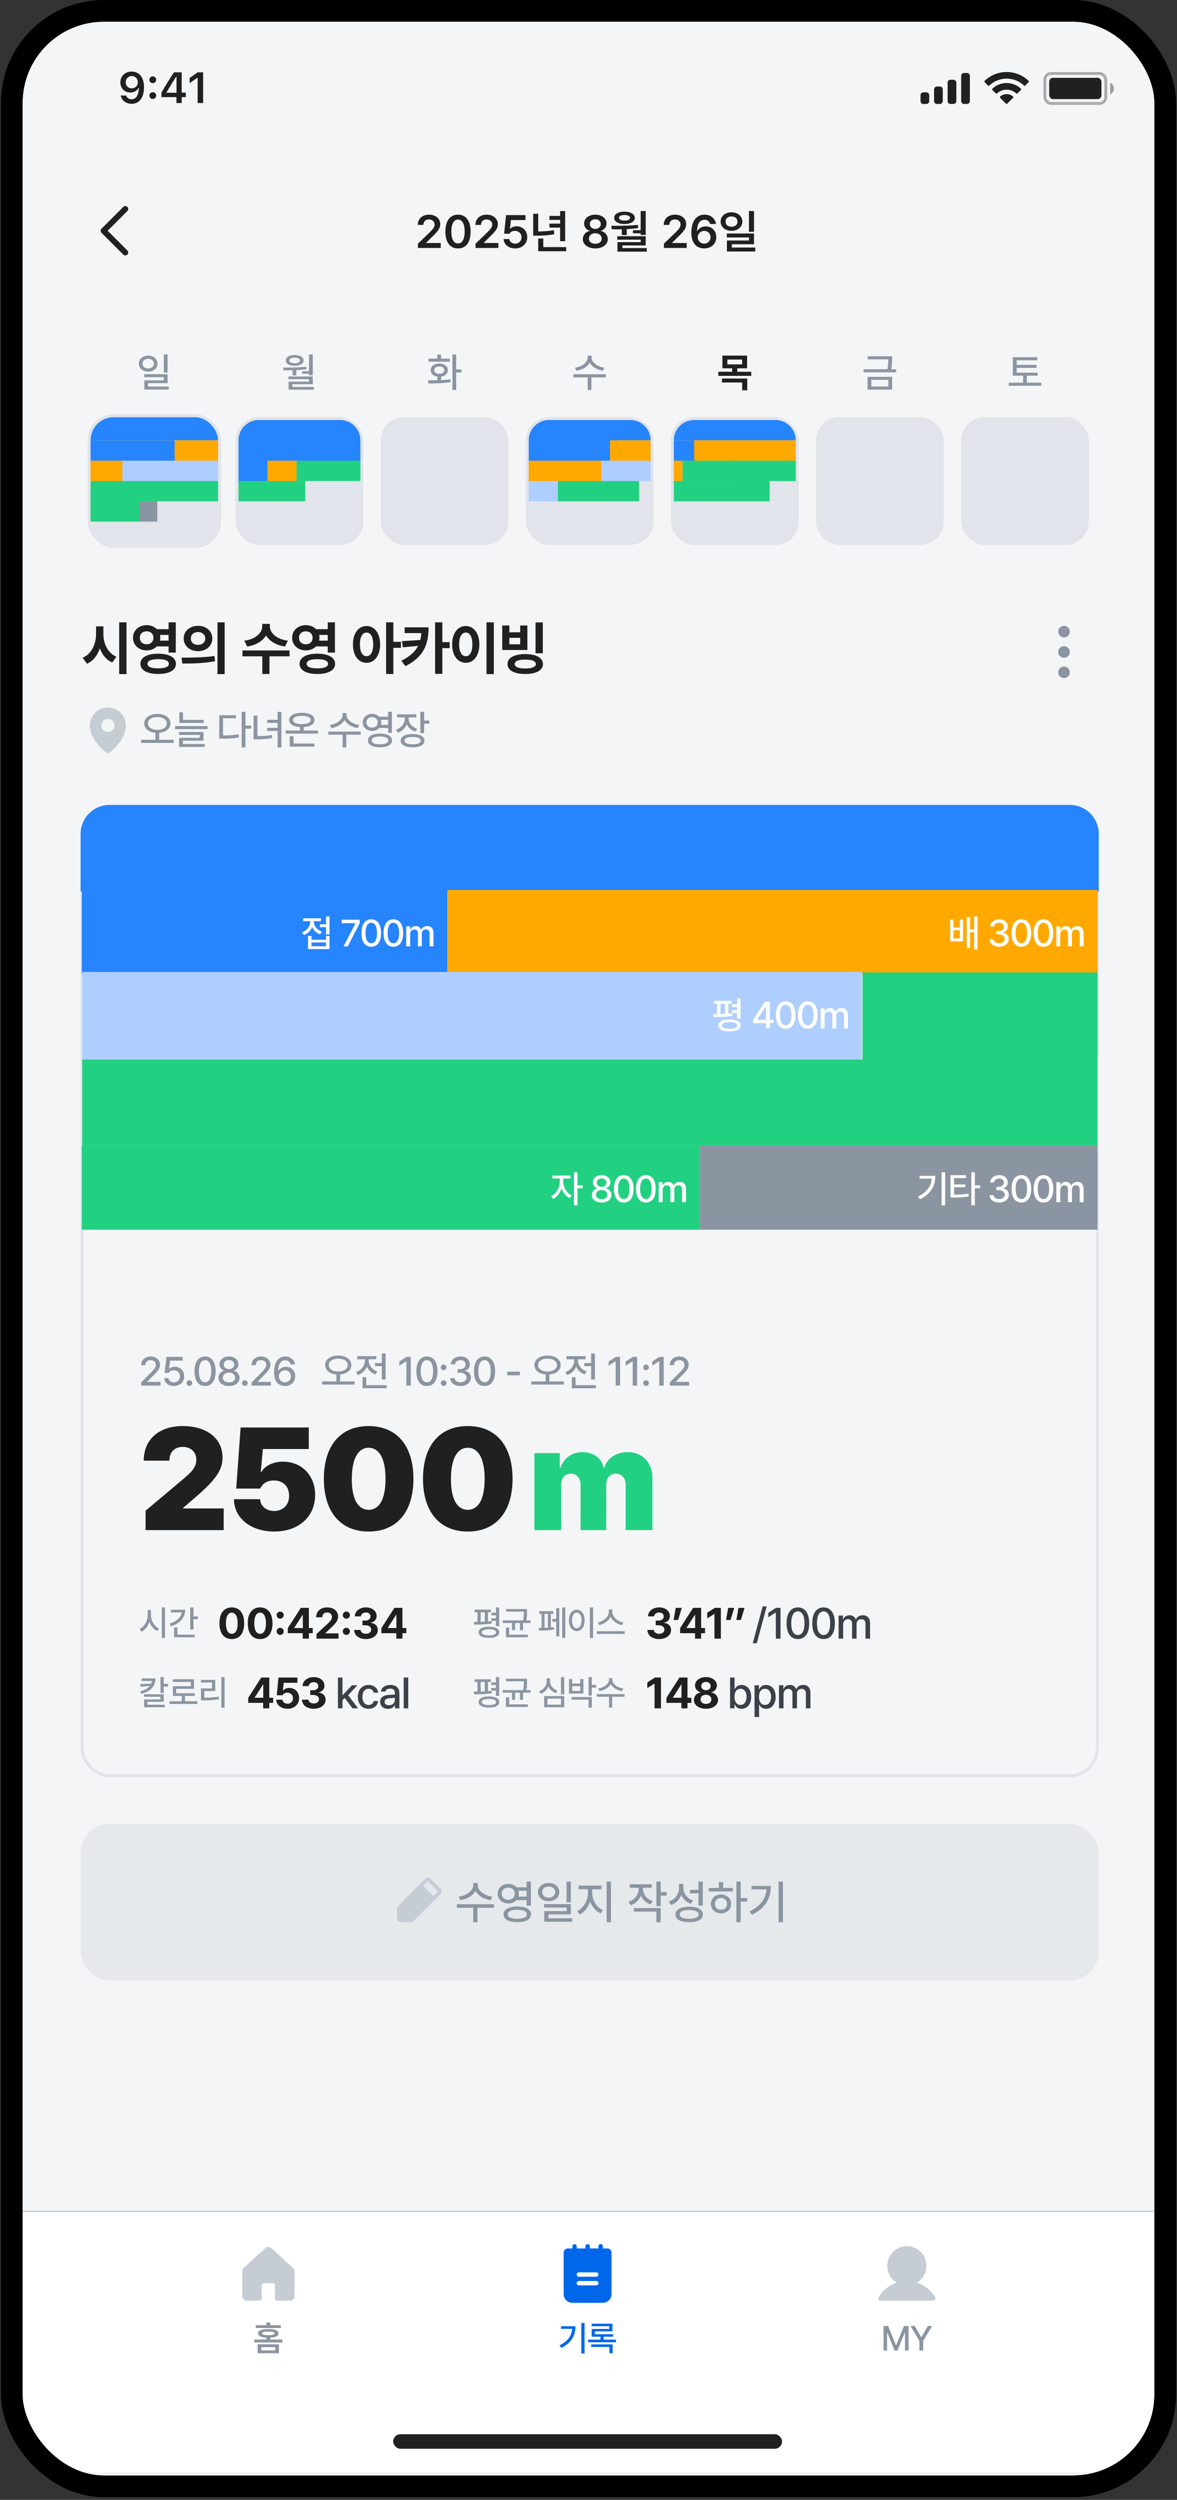 <svg xmlns="http://www.w3.org/2000/svg" width="326" height="692" fill="none"><rect width="100%" height="100%" fill="#333333" stroke="none"/><g clip-path="url(#a)"><rect width="313.5" height="679.25" x="6.25" y="6" fill="#F4F5F7" rx="22.508"/><rect width="16.881" height="8.306" x="289.396" y="20.335" stroke="#202020" stroke-width=".804" opacity=".35" rx="1.742"/><path fill="#202020" d="M307.482 22.88v3.216a1.744 1.744 0 0 0 0-3.215" opacity=".4"/><rect width="14.469" height="5.895" x="290.602" y="21.541" fill="#202020" rx="1.072"/><path fill="#202020" d="M277.029 26.706a2.764 2.764 0 0 1 3.567 0 .26.26 0 0 1 .084.182.258.258 0 0 1-.076.186l-1.613 1.625a.25.25 0 0 1-.357 0l-1.613-1.625a.257.257 0 0 1-.075-.186.258.258 0 0 1 .083-.182Zm-2.15-2.17a5.782 5.782 0 0 1 7.871 0 .262.262 0 0 1 .003.37l-.932.942a.25.25 0 0 1-.349.004 3.964 3.964 0 0 0-5.315 0 .251.251 0 0 1-.35-.004l-.932-.941a.258.258 0 0 1-.075-.186c0-.07.029-.136.079-.184Zm-2.151-2.161a8.8 8.8 0 0 1 12.17 0 .26.26 0 0 1 .002.367l-.932.941a.25.25 0 0 1-.35.003 6.977 6.977 0 0 0-9.609 0 .25.25 0 0 1-.35-.003l-.933-.941a.259.259 0 0 1 .002-.367Zm-16.156 3.186c.444 0 .804.36.804.804v1.607c0 .444-.36.804-.804.804h-.803a.804.804 0 0 1-.804-.804v-1.607c0-.444.36-.804.804-.804h.803Zm3.751-1.608c.444 0 .804.36.804.803v3.216c0 .444-.36.804-.804.804h-.803a.804.804 0 0 1-.804-.804v-3.216c0-.443.36-.803.804-.803h.803Zm3.752-1.875c.444 0 .804.36.804.803v5.091c0 .444-.36.804-.804.804h-.804a.804.804 0 0 1-.803-.804v-5.09c0-.445.36-.804.803-.804h.804Zm3.751-1.876c.444 0 .804.36.804.803v6.967c0 .444-.36.804-.804.804h-.804a.804.804 0 0 1-.803-.804v-6.967c0-.444.36-.803.803-.803h.804Zm-231.335-.391c1.813 0 3.391 1.29 3.391 4.351v.012c0 2.861-1.289 4.557-3.426 4.557-1.56 0-2.726-.924-2.997-2.226l-.012-.064h1.496l.017.059c.224.594.748.983 1.496.983 1.348 0 1.92-1.319 1.984-2.944 0-.065.006-.13.006-.194h-.118c-.312.671-1.054 1.266-2.22 1.266-1.63 0-2.773-1.19-2.773-2.803v-.012c0-1.725 1.313-2.985 3.156-2.985Zm-.006 4.634c.96 0 1.696-.695 1.696-1.654v-.012c0-.972-.736-1.731-1.678-1.731-.936 0-1.684.748-1.684 1.695v.012c0 .983.7 1.69 1.666 1.69Zm5.83-1.43a.919.919 0 0 1-.937-.931c0-.524.4-.93.936-.93.542 0 .936.406.936.93 0 .518-.394.93-.936.93Zm0 4.368a.915.915 0 0 1-.937-.93c0-.524.4-.93.936-.93a.91.91 0 0 1 .936.93c0 .524-.394.93-.936.93Zm6.552 1.136v-1.63h-4.156v-1.243a113.154 113.154 0 0 1 3.462-5.623h2.148v5.611h1.143v1.254H50.32v1.631h-1.454Zm-2.743-2.85h2.767v-4.433h-.089a87.977 87.977 0 0 0-2.678 4.345v.088Zm8.62 2.85v-7h-.1l-2.114 1.495v-1.43l2.22-1.56h1.512v8.495h-1.519Zm61.01 38.936 3.209-3.09c.351-.351.624-.638.816-.86.193-.226.339-.45.44-.672.1-.222.15-.456.15-.703 0-.273-.069-.513-.207-.723a1.362 1.362 0 0 0-.559-.483 1.772 1.772 0 0 0-.804-.176c-.301 0-.569.063-.803.189a1.264 1.264 0 0 0-.541.527c-.125.23-.188.496-.188.798h-1.551c0-.566.132-1.062.396-1.489a2.64 2.64 0 0 1 1.099-.998c.473-.235 1.011-.352 1.614-.352.611 0 1.151.113 1.62.34a2.64 2.64 0 0 1 1.093.935c.263.398.395.85.395 1.356 0 .352-.067.691-.201 1.018-.134.326-.364.686-.691 1.08-.322.393-.785.875-1.387 1.444l-1.621 1.608v.069h4.038v1.37h-6.311l-.006-1.188Zm11.103 1.313c-.729 0-1.355-.182-1.878-.547-.519-.364-.919-.896-1.199-1.595-.277-.703-.415-1.547-.415-2.53 0-.985.138-1.826.415-2.525.28-.7.682-1.231 1.205-1.595.524-.369 1.147-.553 1.872-.553.724 0 1.348.184 1.871.553.528.364.93.898 1.206 1.601.276.7.414 1.539.414 2.518 0 .988-.138 1.832-.414 2.531-.272.7-.672 1.231-1.2 1.595-.523.365-1.149.547-1.877.547Zm0-1.376c.381 0 .709-.123.986-.37.276-.251.487-.622.634-1.112.151-.494.224-1.099.22-1.815 0-.711-.076-1.314-.226-1.808-.147-.498-.358-.873-.635-1.124a1.38 1.38 0 0 0-.979-.383 1.4 1.4 0 0 0-.986.383c-.272.25-.484.626-.635 1.124-.15.494-.226 1.097-.226 1.808 0 .716.074 1.321.22 1.815.151.49.364.86.641 1.112.276.247.605.37.986.37Zm4.86.063 3.21-3.09c.351-.351.623-.638.816-.86.193-.226.339-.45.44-.672.1-.222.15-.456.15-.703 0-.273-.069-.513-.207-.723a1.362 1.362 0 0 0-.559-.483 1.772 1.772 0 0 0-.804-.176 1.68 1.68 0 0 0-.804.189 1.267 1.267 0 0 0-.54.527c-.125.23-.188.496-.188.798h-1.551c0-.566.132-1.062.395-1.489a2.651 2.651 0 0 1 1.099-.998c.474-.235 1.012-.352 1.614-.352.612 0 1.152.113 1.621.34a2.63 2.63 0 0 1 1.092.935c.264.398.396.85.396 1.356 0 .352-.067.691-.201 1.018-.134.326-.364.686-.691 1.08-.322.393-.785.875-1.388 1.444l-1.62 1.608v.069h4.038v1.37h-6.311l-.007-1.188Zm10.978 1.313a3.852 3.852 0 0 1-1.62-.333 2.81 2.81 0 0 1-1.137-.93 2.452 2.452 0 0 1-.446-1.331h1.589c.025.243.111.46.258.653.146.193.339.344.577.452.239.11.499.164.779.164.335 0 .634-.076.898-.227.264-.15.471-.357.622-.621.151-.264.226-.563.226-.898 0-.344-.078-.65-.232-.917a1.61 1.61 0 0 0-.635-.628 1.844 1.844 0 0 0-.929-.233c-.36-.004-.666.057-.917.183a1.333 1.333 0 0 0-.59.596h-1.514l.546-5.15h5.37v1.37h-4.019l-.277 2.417h.076a2.02 2.02 0 0 1 .747-.502c.318-.13.659-.195 1.024-.195.556 0 1.059.13 1.507.39.448.255.797.613 1.049 1.074.255.456.383.973.383 1.55 0 .6-.143 1.135-.427 1.608a2.986 2.986 0 0 1-1.187 1.112c-.503.264-1.076.396-1.721.396Zm13.841-1.991h-1.394v-8.359h1.394v8.359Zm-.91-5.916h-3.448v-1.099h3.448v1.1Zm1.193 8.685h-7.75v-1.143h7.75v1.143Zm-6.343-.59h-1.407v-2.92h1.407v2.92Zm-1.407-4.427h-1.388v-5.363h1.388v5.363Zm-.502-.446c.908 0 1.742-.027 2.499-.082a22.016 22.016 0 0 0 2.33-.295l.132 1.13a20.2 20.2 0 0 1-2.38.314c-.77.055-1.631.084-2.581.088h-.886v-1.155h.886Zm7.059-1.087h-3.448v-1.099h3.448v1.1Zm9.263 5.772c-.666 0-1.26-.111-1.784-.333-.523-.222-.933-.528-1.231-.917a2.128 2.128 0 0 1-.439-1.313 2.272 2.272 0 0 1 1.946-2.267v-.056a2.099 2.099 0 0 1-.828-.39 2.033 2.033 0 0 1-.773-1.632c0-.465.134-.882.402-1.25a2.708 2.708 0 0 1 1.112-.873 3.898 3.898 0 0 1 1.595-.314c.586 0 1.115.105 1.589.314.477.21.849.5 1.117.873.268.368.402.785.402 1.25a2.074 2.074 0 0 1-.778 1.633 2.11 2.11 0 0 1-.829.389v.056a2.307 2.307 0 0 1 1.689 1.212c.176.327.264.679.264 1.055 0 .486-.149.924-.446 1.313-.293.39-.704.695-1.231.917-.523.222-1.116.333-1.777.333Zm0-1.294c.351 0 .659-.059.923-.176a1.47 1.47 0 0 0 .622-.502 1.27 1.27 0 0 0 .219-.735c0-.285-.075-.54-.226-.766a1.473 1.473 0 0 0-.634-.534 2.046 2.046 0 0 0-.904-.195 2.09 2.09 0 0 0-.911.195 1.479 1.479 0 0 0-.634.534 1.313 1.313 0 0 0-.22.766c-.004.276.067.521.214.735.146.213.353.38.621.502.268.117.578.176.93.176Zm0-4.12c.289 0 .548-.056.778-.17.231-.116.411-.276.541-.477.129-.2.194-.43.194-.69a1.24 1.24 0 0 0-.728-1.15 1.817 1.817 0 0 0-.785-.163c-.298 0-.561.054-.792.163a1.23 1.23 0 0 0-.722 1.15c0 .26.065.49.195.69.13.201.308.36.534.478.23.113.492.17.785.17Zm8.71 1.702h-1.375V63.04h1.375v2.016Zm5.244-.025h-1.394v-6.613h1.394v6.613Zm-9.533-2.525c1.402.005 2.711-.01 3.925-.044a50.508 50.508 0 0 0 3.448-.207l.075.873c-1.13.155-2.307.258-3.529.308a79.438 79.438 0 0 1-3.768.05l-.151-.98Zm9.533 5.439h-6.45v1.043h-1.375v-1.966h6.443v-.672h-6.487v-.961h7.869v2.556Zm.301 1.715h-8.126v-.993h8.126v.992Zm-1.249-5.081h-2.581v-.86h2.581v.86Zm-4.924-5.985c.561 0 1.055.071 1.482.213.431.143.766.342 1.005.597.243.255.364.555.364.898 0 .348-.119.65-.358.904-.238.256-.573.453-1.005.59-.427.139-.923.208-1.488.208-.569 0-1.07-.069-1.501-.207-.427-.138-.76-.335-.998-.59a1.29 1.29 0 0 1-.352-.905c0-.343.117-.642.352-.898.238-.255.573-.454 1.004-.597.432-.142.93-.213 1.495-.213Zm0 .93c-.31 0-.582.03-.816.094a1.204 1.204 0 0 0-.534.263.566.566 0 0 0 0 .83c.126.112.303.202.534.27a3.2 3.2 0 0 0 .816.094c.314 0 .586-.032.817-.095.234-.067.412-.157.533-.27a.542.542 0 0 0 .189-.408.555.555 0 0 0-.189-.42c-.121-.118-.299-.206-.533-.264a3.135 3.135 0 0 0-.817-.095Zm10.909 7.931 3.209-3.09c.351-.351.623-.638.816-.86.193-.226.339-.45.44-.672.1-.222.15-.456.15-.703 0-.273-.069-.513-.207-.723a1.362 1.362 0 0 0-.559-.483 1.772 1.772 0 0 0-.804-.176c-.301 0-.569.063-.803.189a1.264 1.264 0 0 0-.541.527c-.125.23-.188.496-.188.798h-1.551c0-.566.132-1.062.396-1.489a2.64 2.64 0 0 1 1.099-.998c.473-.235 1.011-.352 1.614-.352.611 0 1.151.113 1.62.34a2.63 2.63 0 0 1 1.092.935c.264.398.396.85.396 1.356 0 .352-.067.691-.201 1.018-.134.326-.364.686-.691 1.08-.322.393-.785.875-1.388 1.444l-1.62 1.608v.069h4.038v1.37h-6.311l-.006-1.188Zm11.159 1.313a3.726 3.726 0 0 1-1.764-.434c-.528-.288-.957-.76-1.288-1.413-.331-.657-.496-1.513-.496-2.568 0-1.03.149-1.916.446-2.657.297-.74.718-1.304 1.262-1.689.549-.39 1.193-.584 1.934-.584.574 0 1.087.11 1.539.333.452.218.819.521 1.099.91.285.39.461.834.528 1.332h-1.614a1.634 1.634 0 0 0-.302-.616 1.28 1.28 0 0 0-.521-.402 1.824 1.824 0 0 0-.729-.138c-.435 0-.806.124-1.111.37-.306.244-.54.595-.704 1.056-.159.46-.238 1.013-.238 1.658h.088a2.442 2.442 0 0 1 1.388-1.105 2.94 2.94 0 0 1 .942-.151c.54 0 1.03.127 1.469.383.444.251.791.603 1.043 1.055.251.448.376.957.376 1.526 0 .594-.14 1.13-.42 1.608-.277.477-.67.852-1.181 1.124-.507.268-1.088.402-1.746.402Zm-.006-1.325c.331 0 .63-.078.898-.233.268-.159.479-.374.634-.647.159-.272.239-.569.239-.891 0-.327-.075-.624-.226-.892a1.618 1.618 0 0 0-.628-.628 1.752 1.752 0 0 0-.905-.233c-.326 0-.625.08-.898.24a1.725 1.725 0 0 0-.646.64 1.794 1.794 0 0 0-.252.879c.005.314.084.607.239.88.159.267.373.483.641.646.268.16.569.239.904.239Zm7.58-8.673c.569 0 1.082.11 1.539.333a2.56 2.56 0 0 1 1.067.91c.26.39.39.83.39 1.32 0 .489-.13.929-.39 1.318a2.6 2.6 0 0 1-1.067.917 3.53 3.53 0 0 1-1.539.326 3.582 3.582 0 0 1-1.551-.326 2.644 2.644 0 0 1-1.074-.917 2.32 2.32 0 0 1-.389-1.319c0-.49.129-.93.389-1.319a2.6 2.6 0 0 1 1.074-.91c.46-.222.977-.333 1.551-.333Zm0 1.15a2 2 0 0 0-.854.175 1.347 1.347 0 0 0-.59.496c-.139.214-.208.46-.208.741 0 .285.069.536.208.754.142.217.339.385.59.502.251.113.536.172.854.176.318-.004.601-.063.848-.176a1.39 1.39 0 0 0 .59-.502c.142-.218.214-.47.214-.754 0-.28-.072-.527-.214-.74a1.347 1.347 0 0 0-.59-.497 1.957 1.957 0 0 0-.848-.176Zm6.23 4.226h-1.401v-5.74h1.401v5.74Zm0 3.46h-6.142V69.1h-1.363v-2.525h6.111v-.848h-6.136v-1.093h7.53v2.97Zm.339 2.01h-7.844v-1.1h7.844v1.1Z"/><path stroke="#202020" stroke-linecap="round" stroke-linejoin="round" stroke-width="1.608" d="m34.71 69.905-6.028-6.029 6.029-6.028"/><path fill="#8B95A1" d="M41.041 98.453c.49 0 .932.093 1.324.28.396.187.704.449.923.786.22.333.33.713.33 1.138 0 .424-.11.804-.33 1.137-.22.333-.527.593-.923.78a3.037 3.037 0 0 1-1.324.281c-.494 0-.94-.094-1.335-.281a2.25 2.25 0 0 1-.923-.78 2.02 2.02 0 0 1-.33-1.137c0-.425.11-.805.33-1.138.223-.337.53-.599.923-.786a3.09 3.09 0 0 1 1.335-.28Zm0 .868c-.297 0-.564.055-.802.165-.238.11-.425.267-.56.473a1.221 1.221 0 0 0-.204.698c0 .263.068.498.203.703.136.205.323.364.56.478.239.114.506.17.803.17.3 0 .57-.056.808-.17.238-.114.425-.273.56-.478.136-.205.204-.44.204-.703 0-.264-.068-.497-.204-.698a1.315 1.315 0 0 0-.56-.473 1.906 1.906 0 0 0-.808-.165Zm5.374 3.814h-1.038v-5.023h1.038v5.023Zm0 2.923h-5.423v1.396h-1.023v-2.165h5.413v-.879h-5.434v-.825h6.467v2.473Zm.33 1.781h-6.776v-.83h6.776v.83Z"/><g clip-path="url(#b)"><rect width="35.369" height="35.369" x="25.064" y="115.461" fill="#E1E4EA" rx="6.431"/><path fill="#2684FC" d="M25.064 115.461h35.37v6.431h-35.37v-6.431Z"/><path fill="#FFA800" d="M28.279 121.892h32.154v5.627H28.279z"/><path fill="#2684FC" d="M25.064 121.892h23.311v5.627H25.064z"/><path fill="#FFA800" d="M25.064 127.519h8.842v5.627h-8.842z"/><path fill="#AECEFF" d="M33.906 127.519h26.527v5.627H33.906z"/><path fill="#22D081" d="M25.064 133.146h35.369v5.627H25.064zm0 5.627h13.665v5.627H25.064z"/><path fill="#8B95A1" d="M43.553 138.773H38.73v5.627h4.823z"/></g><rect width="36.173" height="36.173" x="24.663" y="115.06" stroke="#E1E4EA" stroke-width=".804" rx="6.833"/><path fill="#8B95A1" d="M82.073 103.921h-1.027v-1.759h1.027v1.759Zm4.561-.028H85.59v-5.77h1.044v5.77Zm-8.215-2.143c1.202.007 2.337-.004 3.407-.033a41.593 41.593 0 0 0 3.028-.198l.06.665a31.8 31.8 0 0 1-3.066.269 68.71 68.71 0 0 1-3.314.055l-.115-.758Zm8.215 4.605h-5.67v1.016h-1.028v-1.719H85.6v-.687h-5.71v-.737h6.743v2.127Zm.291 1.511h-6.99v-.753h6.99v.753Zm-.994-4.434h-2.264v-.665h2.264v.665Zm-4.314-5.138c.484 0 .91.062 1.28.187.374.12.663.293.869.516.205.22.307.48.307.78 0 .301-.102.563-.307.786-.202.224-.49.394-.863.511a4.27 4.27 0 0 1-1.286.176 4.31 4.31 0 0 1-1.297-.176c-.37-.117-.657-.287-.862-.511a1.123 1.123 0 0 1-.308-.786c0-.3.102-.56.307-.78.206-.224.493-.396.863-.516a4.099 4.099 0 0 1 1.297-.187Zm0 .709c-.297 0-.559.03-.786.093a1.187 1.187 0 0 0-.516.27.55.55 0 0 0 0 .819c.12.113.293.202.516.268.227.062.49.094.786.094.297 0 .557-.032.78-.094.227-.066.4-.155.517-.269a.55.55 0 0 0 0-.819c-.117-.117-.29-.207-.517-.27a2.92 2.92 0 0 0-.78-.093Z"/><rect width="35.369" height="35.369" x="65.256" y="115.461" fill="#E1E4EA" rx="6.431"/><rect width="33.761" height="33.761" x="66.061" y="116.265" fill="#E1E4EA" rx="5.627"/><path fill="#2684FC" d="M66.06 121.892a5.627 5.627 0 0 1 5.627-5.627h22.508a5.627 5.627 0 0 1 5.627 5.627H66.061Zm.001 0h33.761v5.627H66.061zm0 5.627h8.038v5.627h-8.038z"/><path fill="#FFA800" d="M82.137 127.519h-8.038v5.627h8.038z"/><path fill="#22D081" d="M82.137 127.519h17.685v5.627H82.137z"/><path fill="#22D081" d="M66.061 133.146h18.488v5.627H66.061z"/><path fill="#8B95A1" d="M122.179 105.575h-1.05v-1.61h1.05v1.61Zm4.176 2.384h-1.05v-9.847h1.05v9.847Zm1.478-4.841h-1.813v-.868h1.813v.868Zm-9.32 2.165c1.231 0 2.352-.016 3.363-.049a26.513 26.513 0 0 0 2.869-.253l.066.78c-.656.114-1.339.2-2.05.259-.711.055-1.383.091-2.017.11-.633.018-1.324.027-2.071.027l-.16-.874Zm6.089-5.165h-5.907v-.835h5.907v.835Zm-2.94.517c.462 0 .87.076 1.225.23.356.151.634.363.836.638.205.275.307.597.307.967 0 .359-.102.676-.307.951-.202.271-.48.483-.836.637a3.052 3.052 0 0 1-1.225.231 3.1 3.1 0 0 1-1.231-.231 1.96 1.96 0 0 1-.835-.637 1.608 1.608 0 0 1-.291-.951c0-.37.097-.692.291-.967a1.91 1.91 0 0 1 .835-.638 3.1 3.1 0 0 1 1.231-.23Zm0 .796c-.271 0-.511.044-.72.132a1.106 1.106 0 0 0-.483.363.867.867 0 0 0-.176.544.9.9 0 0 0 .17.538c.114.154.275.271.484.352.212.077.454.115.725.115.271 0 .509-.038.714-.115.209-.081.37-.198.484-.352a.893.893 0 0 0 .17-.538.888.888 0 0 0-.17-.544 1.07 1.07 0 0 0-.484-.363 1.798 1.798 0 0 0-.714-.132Zm.517-1.577h-1.05v-1.709h1.05v1.71Z"/><rect width="35.369" height="35.369" x="105.449" y="115.461" fill="#E1E4EA" rx="6.431"/><path fill="#8B95A1" d="M163.694 98.98a2.87 2.87 0 0 1-.538 1.682c-.359.513-.846.94-1.462 1.28a6.163 6.163 0 0 1-2.022.682l-.418-.841a5.326 5.326 0 0 0 1.764-.544c.539-.278.966-.615 1.281-1.011.318-.396.478-.811.478-1.247v-.533h.917v.533Zm.165 0c0 .433.16.849.478 1.248.323.396.755.733 1.297 1.011.546.278 1.134.46 1.764.544l-.412.841a6.08 6.08 0 0 1-2.028-.687c-.612-.341-1.099-.768-1.461-1.28a2.842 2.842 0 0 1-.544-1.676v-.533h.906v.533Zm-.049 8.979h-1.028v-3.709h1.028v3.709Zm3.995-3.494h-8.979v-.869h8.979v.869Z"/><rect width="35.369" height="35.369" x="145.641" y="115.461" fill="#E1E4EA" rx="6.431"/><rect width="33.761" height="33.761" x="146.445" y="116.265" fill="#E1E4EA" rx="5.627"/><path fill="#2684FC" d="M146.445 121.892a5.627 5.627 0 0 1 5.627-5.627h22.508a5.627 5.627 0 0 1 5.627 5.627h-33.762Zm0 0h24.919v5.627h-24.919z"/><path fill="#FFA800" d="M168.953 121.892h11.254v5.627h-11.254zm-22.508 5.627h20.096v5.627h-20.096z"/><path fill="#AECEFF" d="M166.541 127.519h13.665v5.627h-13.665z"/><path fill="#22D081" d="M154.482 133.146h22.508v5.627h-22.508z"/><path fill="#AECEFF" d="M146.445 133.146h8.038v5.627h-8.038z"/><path fill="#202020" d="M206.926 101.959h-6.841v-3.523h6.841v3.523Zm-5.467-1.099h4.088v-1.33h-4.088v1.33Zm6.621 3.181h-9.121v-1.126h9.121v1.126Zm-3.874-.78h-1.412v-1.544h1.412v1.544Zm2.759 4.781h-1.396v-2.165h-5.605v-1.099h7.001v3.264Z"/><rect width="35.369" height="35.369" x="185.834" y="115.461" fill="#E1E4EA" rx="6.431"/><rect width="33.761" height="33.761" x="186.639" y="116.265" fill="#E1E4EA" rx="5.627"/><path fill="#2684FC" d="M186.639 121.892a5.627 5.627 0 0 1 5.627-5.627h22.507a5.627 5.627 0 0 1 5.627 5.627h-33.761Z"/><path fill="#FFA800" d="M189.049 121.892h31.35v5.627h-31.35z"/><path fill="#2684FC" d="M186.639 121.892h5.627v5.627h-5.627z"/><path fill="#FFA800" d="M186.639 127.519h2.412v5.627h-2.412z"/><path fill="#22D081" d="M202.715 127.519H220.4v5.627h-17.685z"/><path fill="#22D081" d="M189.049 127.519h31.35v5.627h-31.35z"/><path fill="#22D081" d="M186.639 133.146h26.527v5.627h-26.527z"/><path fill="#8B95A1" d="M246.706 99.47h-6.369v-.852h6.369v.852Zm1.516 3.593h-9.012v-.851h9.012v.851Zm-1.143-3.692c0 .568-.018 1.082-.055 1.544a11.02 11.02 0 0 1-.258 1.582l-1.044-.049a9.8 9.8 0 0 0 .264-1.517 17.8 17.8 0 0 0 .055-1.461v-.852h1.038v.753Zm.017 8.468h-6.792v-3.523h6.792v3.523Zm-5.759-.847h4.726v-1.857h-4.726v1.857Z"/><rect width="35.369" height="35.369" x="226.025" y="115.461" fill="#E1E4EA" rx="6.431"/><path fill="#8B95A1" d="M287.399 103.997h-6.869v-.835h6.869v.835Zm1.017 2.781h-9.012v-.852h9.012v.852Zm-4.001-.473h-1.038v-2.72h1.038v2.72Zm2.885-6.577h-5.704v3.758h-1.066v-4.61h6.77v.852Zm-.22 2.104h-5.808v-.835h5.808v.835Z"/><rect width="35.369" height="35.369" x="266.219" y="115.461" fill="#E1E4EA" rx="6.431"/><path fill="#202020" d="M28.634 175.515c0 2.621 1.193 5.259 3.611 6.28l-1.177 1.601c-1.633-.738-2.764-2.159-3.407-3.925-.652 1.923-1.822 3.478-3.564 4.27l-1.21-1.664c2.497-1.052 3.706-3.784 3.722-6.562v-2.136h2.025v2.136Zm6.406-3.235v14.319h-2.026V172.28h2.026Zm5.593.77c1.138 0 2.135.416 2.825 1.114h3.235v-1.884h1.994v8.369h-1.994v-1.712h-3.25c-.691.691-1.68 1.107-2.81 1.099-2.167.016-3.816-1.476-3.8-3.485-.016-2.041 1.633-3.501 3.8-3.501Zm0 1.711c-1.115 0-1.916.659-1.9 1.79-.016 1.099.785 1.805 1.9 1.79 1.083.015 1.868-.691 1.868-1.79 0-1.131-.785-1.79-1.868-1.79Zm3.17 6.186c3.031 0 4.915 1.036 4.93 2.81-.015 1.774-1.899 2.81-4.93 2.81-3.014 0-4.913-1.036-4.913-2.81s1.9-2.81 4.914-2.81Zm0 1.523c-1.899 0-2.95.424-2.95 1.287 0 .832 1.051 1.256 2.95 1.256 1.932 0 2.968-.424 2.968-1.256 0-.863-1.036-1.287-2.967-1.287Zm.519-6.72c.047.251.078.526.078.801s-.03.534-.078.785h2.37v-1.586h-2.37Zm10.523-2.512c2.26-.016 3.956 1.46 3.956 3.501 0 2.057-1.696 3.517-3.956 3.517-2.261 0-3.972-1.46-3.972-3.517 0-2.041 1.71-3.517 3.972-3.501Zm0 1.727c-1.13 0-1.994.659-1.979 1.774-.015 1.131.848 1.774 1.979 1.774 1.13 0 1.994-.643 2.01-1.774-.016-1.115-.864-1.774-2.01-1.774Zm7.379-2.685v14.319H60.23V172.28h1.994Zm-11.948 9.766c2.543.016 6.076-.032 9.137-.455l.157 1.444c-3.171.612-6.562.644-9.059.644l-.235-1.633Zm24.468-8.651c0 1.68 1.711 3.548 4.992 3.956l-.785 1.618c-2.496-.362-4.325-1.515-5.26-3.062-.941 1.547-2.755 2.7-5.227 3.062l-.801-1.618c3.25-.408 4.977-2.276 4.977-3.956v-.691h2.104v.691Zm5.448 6.657v1.633h-5.558v4.882h-1.978v-4.882H67.16v-1.633h13.032Zm4.525-7.002c1.138 0 2.135.416 2.826 1.114h3.234v-1.884h1.994v8.369h-1.994v-1.712h-3.25c-.69.691-1.68 1.107-2.81 1.099-2.167.016-3.815-1.476-3.8-3.485-.015-2.041 1.633-3.501 3.8-3.501Zm0 1.711c-1.115 0-1.916.659-1.9 1.79-.016 1.099.785 1.805 1.9 1.79 1.083.015 1.868-.691 1.868-1.79 0-1.131-.785-1.79-1.868-1.79Zm3.171 6.186c3.03 0 4.914 1.036 4.93 2.81-.016 1.774-1.9 2.81-4.93 2.81-3.014 0-4.914-1.036-4.914-2.81s1.9-2.81 4.914-2.81Zm0 1.523c-1.9 0-2.952.424-2.952 1.287 0 .832 1.052 1.256 2.952 1.256 1.931 0 2.968-.424 2.968-1.256 0-.863-1.037-1.287-2.968-1.287Zm.518-6.72c.047.251.079.526.079.801s-.032.534-.079.785h2.371v-1.586h-2.37Zm13.117-2.465c2.182 0 3.752 1.978 3.768 5.087-.016 3.14-1.586 5.103-3.768 5.103-2.182 0-3.784-1.963-3.768-5.103-.016-3.109 1.586-5.087 3.768-5.087Zm0 1.806c-1.099 0-1.837 1.161-1.837 3.281 0 2.135.738 3.281 1.837 3.281 1.115 0 1.837-1.146 1.852-3.281-.015-2.12-.737-3.281-1.852-3.281Zm7.426-2.811v5.385h2.104v1.665h-2.104v7.237h-2.01V172.28h2.01Zm9.753 1.366c-.015 4.412-1.083 8.086-6.421 10.755l-1.099-1.507c2.386-1.186 3.807-2.512 4.616-4.098l-4.224.392-.251-1.711 5.087-.314c.141-.597.243-1.24.298-1.915h-4.631v-1.602h6.625Zm3.815-1.366v5.48h2.026v1.648h-2.026v7.128h-2.009V172.28h2.009Zm14.26 0v14.319h-2.026V172.28h2.026Zm-7.756 1.005c2.151 0 3.752 1.978 3.752 5.087 0 3.14-1.601 5.103-3.752 5.103-2.198 0-3.8-1.963-3.784-5.103-.016-3.109 1.586-5.087 3.784-5.087Zm0 1.806c-1.115 0-1.853 1.161-1.853 3.281 0 2.135.738 3.281 1.853 3.281 1.083 0 1.821-1.146 1.821-3.281 0-2.12-.738-3.281-1.821-3.281Zm12.061-1.947v1.884h2.999v-1.884h1.994v6.782h-6.971v-6.782h1.978Zm0 5.197h2.999v-1.775h-2.999v1.775Zm9.263-6.045v8.541h-2.01v-8.541h2.01Zm-4.867 8.761c3.03.015 4.898 1.02 4.914 2.779-.016 1.727-1.884 2.731-4.914 2.731-3.046 0-4.914-1.004-4.914-2.731 0-1.759 1.868-2.764 4.914-2.779Zm0 1.538c-1.915 0-2.905.393-2.905 1.241 0 .769.99 1.209 2.905 1.209 1.915 0 2.936-.44 2.936-1.209 0-.848-1.021-1.241-2.936-1.241Z"/><circle cx="294.707" cy="174.85" r="1.608" fill="#8B95A1"/><circle cx="294.707" cy="180.477" r="1.608" fill="#8B95A1"/><circle cx="294.707" cy="186.104" r="1.608" fill="#8B95A1"/><path fill="#C5CCD3" d="M29.888 195.851a4.979 4.979 0 0 0-4.974 4.973c0 4.256 4.522 7.472 4.714 7.608a.472.472 0 0 0 .52 0c.192-.136 4.714-3.352 4.714-7.608a4.979 4.979 0 0 0-4.974-4.973Zm0 3.165a1.807 1.807 0 0 1 1.774 2.161 1.809 1.809 0 1 1-1.774-2.161Z"/><path fill="#8B95A1" d="M43.575 197.627c2.11.011 3.638 1.044 3.638 2.615 0 1.479-1.28 2.451-3.121 2.605v1.934h4.011v.869h-9.012v-.869h3.968v-1.934c-1.83-.154-3.11-1.126-3.11-2.605 0-1.571 1.527-2.604 3.626-2.615Zm0 .857c-1.517-.011-2.616.692-2.616 1.758 0 1.11 1.1 1.792 2.616 1.803 1.528-.011 2.627-.693 2.627-1.803 0-1.066-1.1-1.769-2.627-1.758Zm12.862.791v.847h-6.759v-2.946H50.7v2.099h5.737Zm1.055 1.715v.835H48.48v-.835h9.012Zm-1.132 1.626v2.407h-5.715v.912h6.056v.825h-7.1v-2.506h5.726v-.824h-5.748v-.814h6.781Zm11.624-5.583v3.814h1.582v.857h-1.582v5.198H66.94v-9.869h1.044Zm-2.649.945v.847h-3.56v4.758c1.653-.005 2.895-.077 4.296-.329l.132.879c-1.538.275-2.846.33-4.681.319h-.792v-6.474h4.605Zm12.598-.945v9.869H76.89v-4.571h-2.868v-.858h2.868V200.1h-2.868v-.836h2.868v-2.231h1.044Zm-6.638 1.066v5.671c1.522-.005 2.693-.071 4.011-.329l.1.857c-1.43.286-2.682.362-4.386.362h-.78v-6.561h1.055Zm16.796 4.122v.857h-8.978v-.857h3.967v-.956c-1.846-.105-3-.819-3-1.979 0-1.22 1.374-1.967 3.517-1.978 2.132.011 3.516.758 3.516 1.978 0 1.16-1.165 1.874-3 1.979v.956h3.978Zm-1.01 3.604v.847h-6.836v-2.858H81.3v2.011h5.78Zm-3.484-7.671c-1.506 0-2.451.429-2.44 1.132-.011.748.934 1.154 2.44 1.154 1.505 0 2.44-.406 2.44-1.154 0-.703-.935-1.132-2.44-1.132Zm12.381-.252c-.01 1.307 1.594 2.538 3.528 2.791l-.406.857c-1.61-.258-3.028-1.093-3.66-2.253-.649 1.165-2.06 1.995-3.66 2.253l-.418-.857c1.935-.253 3.517-1.473 3.528-2.791v-.539h1.088v.539Zm3.935 4.615v.858h-4v3.505H94.89v-3.505h-3.956v-.858h8.979Zm3.146-4.912c.819-.006 1.517.302 1.979.813h2.461v-1.385h1.045v5.814h-1.045v-1.33h-2.472c-.456.506-1.154.808-1.968.803-1.483.011-2.582-.979-2.582-2.352 0-1.385 1.099-2.374 2.582-2.363Zm0 .901c-.923-.011-1.582.582-1.582 1.462 0 .857.659 1.472 1.582 1.461.902.011 1.561-.604 1.561-1.461 0-.88-.659-1.473-1.561-1.462Zm2.188 4.561c2.044 0 3.33.692 3.33 1.901 0 1.198-1.286 1.901-3.33 1.89-2.056.011-3.341-.692-3.33-1.89-.011-1.209 1.274-1.901 3.33-1.901Zm0 .802c-1.44 0-2.319.396-2.308 1.099-.011.682.868 1.066 2.308 1.066 1.45 0 2.307-.384 2.307-1.066 0-.703-.857-1.099-2.307-1.099Zm.263-4.616c.072.22.11.462.11.715 0 .241-.038.478-.099.692h1.978v-1.407h-1.989Zm7.664-.406c0 1.253.868 2.396 2.363 2.868l-.495.813c-1.121-.357-1.94-1.099-2.374-2.033-.428 1.077-1.291 1.929-2.472 2.341l-.539-.835c1.539-.506 2.462-1.781 2.473-3.143v-.275h-2.165v-.846h5.33v.846h-2.121v.264Zm4.297-1.814v2.44h1.429v.857h-1.429v2.616h-1.044v-5.913h1.044Zm-3.176 6.155c2.033 0 3.264.67 3.264 1.824 0 1.165-1.231 1.857-3.264 1.846-2.055.011-3.308-.681-3.308-1.846 0-1.154 1.253-1.824 3.308-1.824Zm0 .824c-1.429 0-2.275.363-2.264 1-.011.66.835 1.022 2.264 1.022 1.418 0 2.242-.362 2.242-1.022 0-.637-.824-1-2.242-1Z"/><rect width="281.196" height="268.356" x="22.728" y="223.21" stroke="#E1E4EA" stroke-width=".804" rx="7.637"/><path fill="#2684FC" d="M22.326 230.846a8.038 8.038 0 0 1 8.039-8.038h265.923a8.038 8.038 0 0 1 8.038 8.038v15.962h-282v-15.962Z"/><path fill="#2684FC" d="M266.277 230.158v4.98h-.96v-2.02h-1.714v-.796h1.714v-2.164h.96Zm-4.991 5.389v1.051h4.031v-1.051h.96v3.643h-5.95v-3.643h.959Zm0 2.857h4.031v-1.051h-4.031v1.051Zm.653-6.817c0 1.133.827 2.276 2.205 2.745l-.5.755a3.675 3.675 0 0 1-2.184-2 3.784 3.784 0 0 1-2.286 2.204l-.5-.765c1.408-.49 2.276-1.694 2.276-2.949v-.123h-1.98v-.785h4.929v.785h-1.96v.133Zm10.778-.541v7.389h-1.133v-6.266h-.041l-1.765 1.153v-1.072l1.837-1.204h1.102Zm4.123 7.491c-1.715 0-2.715-1.378-2.715-3.797 0-2.398 1.021-3.796 2.715-3.796s2.714 1.398 2.714 3.796c0 2.419-1.01 3.797-2.714 3.797Zm0-.97c1 0 1.592-.98 1.592-2.827 0-1.837-.602-2.847-1.592-2.847-.99 0-1.592 1.01-1.592 2.847 0 1.847.592 2.827 1.592 2.827Zm6.123.97c-1.714 0-2.714-1.378-2.714-3.797 0-2.398 1.02-3.796 2.714-3.796s2.715 1.398 2.715 3.796c0 2.419-1.01 3.797-2.715 3.797Zm0-.97c1 0 1.592-.98 1.592-2.827 0-1.837-.602-2.847-1.592-2.847-.99 0-1.592 1.01-1.592 2.847 0 1.847.592 2.827 1.592 2.827Zm6.124.97c-1.715 0-2.715-1.378-2.715-3.797 0-2.398 1.021-3.796 2.715-3.796s2.714 1.398 2.714 3.796c0 2.419-1.01 3.797-2.714 3.797Zm0-.97c1 0 1.592-.98 1.592-2.827 0-1.837-.602-2.847-1.592-2.847-.99 0-1.592 1.01-1.592 2.847 0 1.847.592 2.827 1.592 2.827Zm3.562.868v-5.542h1.051v.908h.061c.235-.622.776-.979 1.51-.979.735 0 1.256.367 1.49.979h.062c.265-.602.857-.979 1.663-.979 1 0 1.714.632 1.714 1.898v3.715h-1.092v-3.613c0-.745-.469-1.061-1.04-1.061-.705 0-1.103.479-1.103 1.143v3.531h-1.081v-3.674c0-.602-.419-1-1.011-1-.612 0-1.132.51-1.132 1.255v3.419h-1.092Zm-269.997 7.906h101.285v23.254H22.652z"/><path fill="#fff" d="M91.267 253.692v4.98h-.96v-2.021h-1.714v-.796h1.715v-2.163h.96Zm-4.99 5.388v1.051h4.03v-1.051h.96v3.643h-5.95v-3.643h.96Zm0 2.858h4.03v-1.051h-4.03v1.051Zm.653-6.817c0 1.132.826 2.275 2.204 2.745l-.5.755a3.676 3.676 0 0 1-2.184-2 3.79 3.79 0 0 1-2.286 2.204l-.5-.765c1.409-.49 2.276-1.694 2.276-2.95v-.122h-1.98v-.786h4.93v.786h-1.96v.133Zm8.226 6.847 3.296-6.368v-.061h-3.806v-.959h4.97v1l-3.287 6.388h-1.173Zm7.674.102c-1.714 0-2.714-1.377-2.714-3.796 0-2.398 1.02-3.796 2.714-3.796 1.695 0 2.715 1.398 2.715 3.796 0 2.419-1.01 3.796-2.715 3.796Zm0-.969c1.001 0 1.592-.98 1.592-2.827 0-1.837-.602-2.847-1.592-2.847-.989 0-1.591 1.01-1.591 2.847 0 1.847.591 2.827 1.591 2.827Zm6.124.969c-1.715 0-2.715-1.377-2.715-3.796 0-2.398 1.021-3.796 2.715-3.796s2.714 1.398 2.714 3.796c0 2.419-1.01 3.796-2.714 3.796Zm0-.969c1 0 1.592-.98 1.592-2.827 0-1.837-.602-2.847-1.592-2.847-.99 0-1.592 1.01-1.592 2.847 0 1.847.592 2.827 1.592 2.827Zm3.562.867v-5.541h1.051v.908h.061c.235-.622.776-.98 1.511-.98.734 0 1.255.368 1.489.98h.062c.265-.602.857-.98 1.663-.98 1 0 1.715.633 1.715 1.899v3.714h-1.092v-3.612c0-.745-.47-1.062-1.041-1.062-.704 0-1.102.48-1.102 1.143v3.531h-1.082v-3.674c0-.602-.419-1-1.01-1-.613 0-1.133.511-1.133 1.256v3.418h-1.092Z"/><path fill="#FFA800" d="M123.938 246.341h180.061v23.254H123.938z"/><path fill="#fff" d="M264.104 254.539v2.184h1.745v-2.184h.898v6.041h-3.561v-6.041h.918Zm0 5.256h1.745v-2.307h-1.745v2.307Zm6.644-6.103v9.144h-.929v-4.766h-1.133v4.317h-.918v-8.522h.918v3.409h1.133v-3.582h.929Zm6.001 8.378c-1.531 0-2.623-.826-2.663-2.03h1.143c.04.653.683 1.061 1.51 1.061.888 0 1.541-.49 1.541-1.204 0-.725-.612-1.256-1.663-1.256h-.633v-.918h.633c.836 0 1.428-.469 1.428-1.174 0-.673-.5-1.132-1.286-1.132-.745 0-1.398.408-1.428 1.081h-1.082c.031-1.204 1.143-2.02 2.521-2.02 1.449 0 2.367.918 2.357 2.01.01.837-.51 1.449-1.306 1.643v.051c1.01.143 1.592.817 1.592 1.755 0 1.235-1.133 2.133-2.664 2.133Zm6.144 0c-1.714 0-2.715-1.377-2.715-3.796 0-2.398 1.021-3.796 2.715-3.796s2.715 1.398 2.715 3.796c0 2.419-1.011 3.796-2.715 3.796Zm0-.969c1 0 1.592-.98 1.592-2.827 0-1.837-.602-2.847-1.592-2.847-.99 0-1.592 1.01-1.592 2.847 0 1.847.592 2.827 1.592 2.827Zm6.123.969c-1.714 0-2.714-1.377-2.714-3.796 0-2.398 1.02-3.796 2.714-3.796s2.715 1.398 2.715 3.796c0 2.419-1.01 3.796-2.715 3.796Zm0-.969c1 0 1.592-.98 1.592-2.827 0-1.837-.602-2.847-1.592-2.847-.989 0-1.592 1.01-1.592 2.847 0 1.847.592 2.827 1.592 2.827Zm3.562.867v-5.541h1.051v.908h.062c.234-.622.775-.98 1.51-.98s1.255.368 1.49.98h.061c.266-.602.857-.98 1.664-.98 1 0 1.714.633 1.714 1.899v3.714h-1.092v-3.612c0-.745-.469-1.062-1.041-1.062-.704 0-1.102.48-1.102 1.143v3.531h-1.082v-3.674c0-.602-.418-1-1.01-1-.612 0-1.133.511-1.133 1.256v3.418h-1.092Z"/><path fill="#AECEFF" d="M22.771 269.041h215.952v24.744H22.772z"/><path fill="#fff" d="M202.615 277.055v.786h-.878v2.765c.388-.03.761-.066 1.123-.112l.041.735c-1.755.275-3.807.306-5.276.306l-.123-.806c.342 0 .72 0 1.113-.01v-2.878h-.858v-.786h4.858Zm2.5-.663v5.623h-.969v-1.592h-1.398v-.776h1.398v-.888h-1.398v-.775h1.398v-1.592h.969Zm-3.061 5.796c1.929 0 3.092.602 3.092 1.674 0 1.041-1.163 1.663-3.092 1.653-1.929.01-3.103-.612-3.092-1.653-.011-1.072 1.163-1.674 3.092-1.674Zm0 .755c-1.347 0-2.133.327-2.133.919 0 .581.786.908 2.133.908 1.337 0 2.133-.327 2.133-.908 0-.592-.796-.919-2.133-.919Zm-2.5-2.235c.413-.01.831-.025 1.255-.051v-2.816h-1.255v2.867Zm9.022 2.521v-.908l3.265-5.042h1.388v5.001h1.01v.949h-1.01v1.439h-1.061v-1.439h-3.592Zm1.183-.949h2.409v-3.664h-.082l-2.327 3.603v.061Zm7.859 2.49c-1.715 0-2.715-1.378-2.715-3.796 0-2.398 1.021-3.797 2.715-3.797s2.714 1.399 2.714 3.797c0 2.418-1.01 3.796-2.714 3.796Zm0-.969c1 0 1.592-.98 1.592-2.827 0-1.837-.603-2.847-1.592-2.847-.99 0-1.592 1.01-1.592 2.847 0 1.847.592 2.827 1.592 2.827Zm6.123.969c-1.714 0-2.715-1.378-2.715-3.796 0-2.398 1.021-3.797 2.715-3.797s2.715 1.399 2.715 3.797c0 2.418-1.011 3.796-2.715 3.796Zm0-.969c1 0 1.592-.98 1.592-2.827 0-1.837-.602-2.847-1.592-2.847-.99 0-1.592 1.01-1.592 2.847 0 1.847.592 2.827 1.592 2.827Zm3.562.867v-5.541h1.051v.908h.061c.235-.623.776-.98 1.511-.98.734 0 1.255.368 1.49.98h.061c.265-.602.857-.98 1.663-.98 1 0 1.715.633 1.715 1.898v3.715h-1.092v-3.613c0-.745-.47-1.061-1.041-1.061-.704 0-1.102.48-1.102 1.143v3.531h-1.082v-3.674c0-.602-.418-1-1.01-1-.613 0-1.133.51-1.133 1.255v3.419h-1.092Z"/><path fill="#22D081" d="M22.771 293.308H303.96v23.845H22.772zm216.118-24.116h65.112v24.115h-65.112z"/><path fill="#8B95A1" d="M193.873 317.152H304v23.254H193.873z"/><path fill="#fff" d="M261.779 324.503v9.144h-.979v-9.144h.979Zm-2.725.98c0 2.673-1.143 5-4.275 6.5l-.511-.785c2.434-1.159 3.618-2.807 3.807-4.94h-3.368v-.775h4.347Zm8.522-.174v.796h-3.327v1.766h3.143v.775h-3.143v2.051c1.526-.005 2.654-.071 3.98-.285l.092.786c-1.408.234-2.633.285-4.317.285h-.734v-6.174h4.306Zm2.429-.806v3.602h1.469v.817h-1.469v4.725h-.97v-9.144h.97Zm6.746 8.378c-1.531 0-2.623-.826-2.663-2.03h1.143c.04.653.683 1.061 1.51 1.061.888 0 1.541-.49 1.541-1.204 0-.725-.612-1.256-1.664-1.256h-.632v-.918h.632c.837 0 1.429-.469 1.429-1.174 0-.673-.5-1.132-1.286-1.132-.745 0-1.398.408-1.428 1.081h-1.082c.031-1.204 1.143-2.02 2.521-2.02 1.449 0 2.367.918 2.357 2.01.01.837-.51 1.449-1.306 1.643v.051c1.01.143 1.592.817 1.592 1.755 0 1.235-1.133 2.133-2.664 2.133Zm6.144 0c-1.715 0-2.715-1.377-2.715-3.796 0-2.398 1.021-3.796 2.715-3.796s2.714 1.398 2.714 3.796c0 2.419-1.01 3.796-2.714 3.796Zm0-.969c1 0 1.592-.98 1.592-2.827 0-1.837-.602-2.847-1.592-2.847-.99 0-1.592 1.01-1.592 2.847 0 1.847.592 2.827 1.592 2.827Zm6.123.969c-1.714 0-2.714-1.377-2.714-3.796 0-2.398 1.02-3.796 2.714-3.796s2.715 1.398 2.715 3.796c0 2.419-1.01 3.796-2.715 3.796Zm0-.969c1 0 1.592-.98 1.592-2.827 0-1.837-.602-2.847-1.592-2.847-.99 0-1.592 1.01-1.592 2.847 0 1.847.592 2.827 1.592 2.827Zm3.562.867v-5.541h1.051v.908h.062c.234-.622.775-.979 1.51-.979s1.255.367 1.49.979h.061c.265-.602.857-.979 1.664-.979 1 0 1.714.632 1.714 1.898v3.714h-1.092v-3.612c0-.745-.469-1.062-1.041-1.062-.704 0-1.102.48-1.102 1.143v3.531h-1.082v-3.674c0-.602-.418-1-1.01-1-.612 0-1.133.511-1.133 1.256v3.418h-1.092Z"/><path fill="#22D081" d="M22.652 317.152h171.22v23.254H22.651z"/><path fill="#fff" d="M155.998 327.197c0 1.449.949 3.062 2.337 3.715l-.551.755c-1.026-.495-1.837-1.526-2.245-2.725-.424 1.312-1.281 2.439-2.327 2.96l-.571-.766c1.387-.663 2.398-2.388 2.398-3.939v-.969h-2.062v-.807h5.011v.807h-1.99v.969Zm3.939-2.694v3.623h1.47v.816h-1.47v4.705h-.969v-9.144h.969Zm6.706 8.378c-1.603 0-2.725-.867-2.715-2.071-.01-.949.674-1.725 1.541-1.858v-.04c-.755-.174-1.265-.847-1.265-1.654 0-1.132 1.03-1.969 2.439-1.969 1.398 0 2.418.837 2.428 1.969-.01.807-.52 1.48-1.265 1.654v.04c.857.133 1.541.909 1.551 1.858-.01 1.204-1.133 2.071-2.714 2.071Zm0-.928c.959 0 1.571-.5 1.571-1.225 0-.765-.663-1.316-1.571-1.316-.919 0-1.592.551-1.572 1.316-.02.725.592 1.225 1.572 1.225Zm0-3.429c.775 0 1.326-.47 1.326-1.164 0-.683-.541-1.153-1.326-1.153-.817 0-1.347.459-1.347 1.153s.561 1.164 1.347 1.164Zm6.123 4.357c-1.714 0-2.715-1.377-2.715-3.796 0-2.398 1.021-3.796 2.715-3.796s2.715 1.398 2.715 3.796c0 2.419-1.011 3.796-2.715 3.796Zm0-.969c1 0 1.592-.98 1.592-2.827 0-1.837-.602-2.847-1.592-2.847-.99 0-1.592 1.01-1.592 2.847 0 1.847.592 2.827 1.592 2.827Zm6.123.969c-1.714 0-2.714-1.377-2.714-3.796 0-2.398 1.02-3.796 2.714-3.796s2.715 1.398 2.715 3.796c0 2.419-1.01 3.796-2.715 3.796Zm0-.969c1.001 0 1.592-.98 1.592-2.827 0-1.837-.602-2.847-1.592-2.847-.989 0-1.592 1.01-1.592 2.847 0 1.847.592 2.827 1.592 2.827Zm3.562.867v-5.541h1.051v.908h.062c.234-.622.775-.979 1.51-.979s1.255.367 1.49.979h.061c.266-.602.857-.979 1.664-.979 1 0 1.714.632 1.714 1.898v3.714h-1.092v-3.612c0-.745-.469-1.062-1.041-1.062-.704 0-1.102.48-1.102 1.143v3.531h-1.082v-3.674c0-.602-.418-1-1.01-1-.612 0-1.133.511-1.133 1.256v3.418h-1.092Z"/><path fill="#8B95A1" d="M39.106 383.56v-.88l2.758-2.78c.868-.912 1.308-1.418 1.308-2.11 0-.781-.637-1.286-1.473-1.286-.879 0-1.45.56-1.45 1.407h-1.143c-.011-1.451 1.099-2.418 2.615-2.418 1.539 0 2.594.967 2.605 2.264-.011.89-.429 1.593-1.923 3.066l-1.616 1.638v.066h3.67v1.033h-5.351Zm9.07.109c-1.506 0-2.638-.923-2.693-2.187h1.176c.066.682.715 1.176 1.517 1.176.967 0 1.66-.703 1.66-1.648 0-.967-.715-1.671-1.715-1.682-.637 0-1.12.209-1.396.704h-1.143l.517-4.429h4.506v1.033h-3.506l-.264 2.231h.077c.33-.319.89-.539 1.495-.539 1.495 0 2.605 1.11 2.605 2.649 0 1.571-1.176 2.692-2.836 2.692Zm4.29-.032a.777.777 0 0 1-.78-.781c-.012-.428.351-.78.78-.78a.79.79 0 0 1 .78.78.79.79 0 0 1-.78.781Zm4.333.032c-1.846 0-2.923-1.483-2.923-4.088 0-2.583 1.099-4.088 2.923-4.088 1.825 0 2.924 1.505 2.924 4.088 0 2.605-1.088 4.088-2.924 4.088Zm0-1.044c1.077 0 1.715-1.055 1.715-3.044 0-1.978-.649-3.066-1.715-3.066s-1.714 1.088-1.714 3.066c0 1.989.637 3.044 1.714 3.044Zm6.63 1.044c-1.725 0-2.934-.934-2.923-2.231-.01-1.022.726-1.857 1.66-2v-.044c-.813-.187-1.363-.912-1.363-1.78 0-1.22 1.11-2.121 2.627-2.121 1.505 0 2.604.901 2.615 2.121-.01.868-.56 1.593-1.362 1.78v.044c.923.143 1.66.978 1.67 2-.01 1.297-1.22 2.231-2.923 2.231Zm0-1c1.034 0 1.693-.538 1.693-1.318 0-.825-.714-1.418-1.692-1.418-.99 0-1.715.593-1.693 1.418-.022.78.638 1.318 1.693 1.318Zm0-3.692c.836 0 1.43-.506 1.43-1.253 0-.736-.583-1.242-1.43-1.242-.879 0-1.45.495-1.45 1.242s.605 1.253 1.45 1.253Zm4.39 4.66a.777.777 0 0 1-.781-.781c-.011-.428.352-.78.78-.78a.79.79 0 0 1 .78.78.79.79 0 0 1-.78.781Zm1.86-.077v-.88l2.759-2.78c.868-.912 1.307-1.418 1.307-2.11 0-.781-.637-1.286-1.472-1.286-.88 0-1.45.56-1.45 1.407h-1.144c-.01-1.451 1.1-2.418 2.616-2.418 1.538 0 2.593.967 2.604 2.264-.01.89-.428 1.593-1.923 3.066l-1.615 1.638v.066h3.67v1.033H69.68Zm9.246.109c-1.472-.011-3.011-.879-3.011-3.824 0-2.77 1.198-4.352 3.11-4.352 1.462 0 2.484.912 2.67 2.176h-1.197c-.154-.649-.67-1.121-1.473-1.121-1.23 0-1.945 1.077-1.945 2.868h.088c.428-.67 1.176-1.077 2.044-1.077 1.418 0 2.56 1.088 2.56 2.616 0 1.539-1.131 2.725-2.846 2.714Zm-.01-1.011c.966 0 1.68-.747 1.68-1.681 0-.912-.692-1.649-1.648-1.649-.978 0-1.714.77-1.725 1.66.01.879.714 1.67 1.692 1.67Zm14.765-7.418c2.11.011 3.638 1.044 3.638 2.616 0 1.478-1.28 2.451-3.12 2.604v1.935h4.01v.868h-9.011v-.868h3.967v-1.935c-1.83-.153-3.11-1.126-3.11-2.604 0-1.572 1.528-2.605 3.627-2.616Zm0 .857c-1.516-.011-2.615.693-2.615 1.759 0 1.11 1.099 1.791 2.616 1.802 1.527-.011 2.626-.692 2.626-1.802 0-1.066-1.099-1.77-2.626-1.759Zm13.126-1.439v7.209h-1.044v-3.704h-1.879v-.846h1.879v-2.659h1.044Zm.264 8.781v.846h-6.66v-3.066h1.044v2.22h5.616Zm-4.946-6.792c0 1.231.891 2.462 2.374 2.956l-.538.835a3.989 3.989 0 0 1-2.352-2.154 4.107 4.107 0 0 1-2.462 2.374l-.538-.846c1.516-.517 2.45-1.813 2.45-3.165v-.385h-2.132v-.857h5.309v.857h-2.111v.385Zm11.657-1.044v7.957h-1.22v-6.748h-.044l-1.901 1.242V376.9l1.978-1.297h1.187Zm4.465 8.066c-1.846 0-2.923-1.483-2.923-4.088 0-2.583 1.099-4.088 2.923-4.088 1.825 0 2.924 1.505 2.924 4.088 0 2.605-1.088 4.088-2.924 4.088Zm0-1.044c1.077 0 1.715-1.055 1.715-3.044 0-1.978-.649-3.066-1.715-3.066s-1.714 1.088-1.714 3.066c0 1.989.637 3.044 1.714 3.044Zm4.631 1.012c-.429 0-.792-.352-.781-.781-.011-.428.352-.78.781-.78a.79.79 0 0 1 .78.78.791.791 0 0 1-.78.781Zm0-4.342c-.429 0-.792-.351-.781-.78-.011-.428.352-.78.781-.78a.79.79 0 0 1 .78.78.79.79 0 0 1-.78.78Zm4.685 4.374c-1.648 0-2.824-.89-2.868-2.187h1.231c.043.704.736 1.143 1.626 1.143.956 0 1.66-.527 1.66-1.296 0-.781-.66-1.352-1.792-1.352h-.681v-.989h.681c.901 0 1.539-.506 1.539-1.264 0-.726-.539-1.22-1.385-1.22-.802 0-1.506.44-1.539 1.165h-1.165c.033-1.297 1.231-2.176 2.715-2.176 1.561 0 2.55.989 2.539 2.165.011.901-.55 1.56-1.407 1.769v.055c1.088.154 1.714.879 1.714 1.891 0 1.329-1.219 2.296-2.868 2.296Zm6.642 0c-1.847 0-2.924-1.483-2.924-4.088 0-2.583 1.099-4.088 2.924-4.088 1.824 0 2.923 1.505 2.923 4.088 0 2.605-1.088 4.088-2.923 4.088Zm0-1.044c1.077 0 1.714-1.055 1.714-3.044 0-1.978-.648-3.066-1.714-3.066-1.067 0-1.715 1.088-1.715 3.066 0 1.989.638 3.044 1.715 3.044Zm9.799-2.934v1.011h-3.528v-1.011h3.528Zm7.645-4.451c2.11.011 3.638 1.044 3.638 2.616 0 1.478-1.281 2.451-3.122 2.604v1.935h4.012v.868h-9.012v-.868h3.967v-1.935c-1.83-.153-3.11-1.126-3.11-2.604 0-1.572 1.528-2.605 3.627-2.616Zm0 .857c-1.517-.011-2.616.693-2.616 1.759 0 1.11 1.099 1.791 2.616 1.802 1.527-.011 2.626-.692 2.626-1.802 0-1.066-1.099-1.77-2.626-1.759Zm13.125-1.439v7.209h-1.044v-3.704h-1.879v-.846h1.879v-2.659h1.044Zm.264 8.781v.846h-6.66v-3.066h1.044v2.22h5.616Zm-4.945-6.792c0 1.231.89 2.462 2.374 2.956l-.539.835a3.992 3.992 0 0 1-2.352-2.154 4.104 4.104 0 0 1-2.462 2.374l-.538-.846c1.516-.517 2.451-1.813 2.451-3.165v-.385h-2.132v-.857h5.308v.857h-2.11v.385Zm11.656-1.044v7.957h-1.22v-6.748h-.044l-1.901 1.242V376.9l1.978-1.297h1.187Zm4.718 0v7.957h-1.22v-6.748h-.043l-1.902 1.242V376.9l1.978-1.297h1.187Zm2.477 8.034c-.429 0-.792-.352-.781-.781-.011-.428.352-.78.781-.78a.79.79 0 0 1 .78.78.791.791 0 0 1-.78.781Zm0-4.342c-.429 0-.792-.351-.781-.78-.011-.428.352-.78.781-.78a.79.79 0 0 1 .78.78.79.79 0 0 1-.78.78Zm4.883-3.692v7.957h-1.22v-6.748h-.044l-1.901 1.242V376.9l1.978-1.297h1.187Zm1.696 7.957v-.88l2.758-2.78c.868-.912 1.308-1.418 1.308-2.11 0-.781-.637-1.286-1.473-1.286-.879 0-1.45.56-1.45 1.407h-1.143c-.011-1.451 1.099-2.418 2.615-2.418 1.539 0 2.594.967 2.605 2.264-.011.89-.429 1.593-1.923 3.066l-1.616 1.638v.066h3.671v1.033h-5.352Z"/><path fill="#202020" d="M40.326 423.56v-5.378l10.558-8.87c2.159-1.845 3.493-3.18 3.493-5.221 0-2.198-1.57-3.571-3.768-3.571-2.198 0-3.69 1.373-3.69 3.807h-7.104c0-5.927 4.279-9.577 10.794-9.577 6.712 0 11.03 3.454 11.03 8.713 0 3.297-1.649 6.084-8.047 11.462l-2.865 2.472v.157h11.226v6.006H40.326Zm35.62.392c-6.476 0-11.108-3.729-11.147-8.949h7.261c.079 2.002 1.806 3.258 3.886 3.258 2.433 0 4.16-1.688 4.121-4.2.04-2.591-1.688-4.239-4.121-4.239-1.962-.039-3.18.824-3.886 2.237h-6.633l1.217-16.917h18.88v5.966H72.805l-.589 6.398h.157c.903-1.688 3.219-2.904 6.045-2.904 5.102 0 8.87 3.807 8.87 9.224 0 5.926-4.474 10.126-11.343 10.126Zm26.161 0c-7.654 0-12.403-5.299-12.403-14.601 0-9.342 4.75-14.601 12.403-14.601 7.654 0 12.403 5.299 12.403 14.601 0 9.342-4.749 14.601-12.403 14.601Zm0-6.005c2.748-.039 4.671-2.551 4.671-8.596 0-5.888-1.923-8.596-4.671-8.596-2.747 0-4.631 2.708-4.67 8.596 0 6.045 1.923 8.557 4.67 8.596Zm27.456 6.005c-7.653 0-12.403-5.299-12.403-14.601 0-9.342 4.75-14.601 12.403-14.601 7.654 0 12.404 5.299 12.404 14.601 0 9.342-4.75 14.601-12.404 14.601Zm0-6.005c2.748-.039 4.671-2.551 4.671-8.596 0-5.888-1.923-8.596-4.671-8.596-2.747 0-4.631 2.708-4.67 8.596 0 6.045 1.923 8.557 4.67 8.596Z"/><path fill="#22D081" d="M148.012 423.56v-21.313h7.025v4.003h.236c.863-2.63 3.14-4.278 6.084-4.278 2.983 0 5.338 1.688 5.809 4.278h.235c.746-2.59 3.258-4.278 6.437-4.278 4.043 0 6.869 2.826 6.869 7.222v14.366h-7.418v-12.521c0-1.963-1.099-3.101-2.709-3.101-1.687 0-2.669 1.217-2.669 3.101v12.521h-7.104v-12.561c0-1.884-1.099-3.061-2.708-3.061-1.649 0-2.669 1.217-2.669 3.14v12.482h-7.418Z"/><path fill="#8B95A1" d="M41.812 447.106c-.009 1.545.924 3.09 2.233 3.674l-.537.707c-.97-.462-1.738-1.409-2.129-2.563-.396 1.234-1.173 2.256-2.185 2.751l-.547-.754c1.328-.593 2.261-2.204 2.261-3.815v-1.441h.904v1.441Zm3.89-2.148v8.46h-.894v-8.46h.895Zm7.883 0v2.497h1.225v.744h-1.225v2.892h-.904v-6.133h.904Zm-2.289.641c0 2.214-1.507 3.825-3.975 4.569l-.377-.716c1.974-.594 3.203-1.715 3.382-3.109h-3.024v-.744h3.994Zm2.638 6.896v.725h-5.709v-2.76h.904v2.035h4.805Z"/><path fill="#202020" d="M64.205 453.716c-.71 0-1.323-.171-1.837-.512-.51-.342-.903-.84-1.178-1.496-.27-.659-.406-1.45-.406-2.372 0-.923.135-1.712.406-2.367.275-.656.67-1.154 1.184-1.496.514-.345 1.124-.518 1.83-.518.707 0 1.317.173 1.832.518.514.342.908.842 1.183 1.502.275.655.412 1.442.412 2.361 0 .926-.137 1.717-.412 2.372-.27.656-.663 1.154-1.177 1.496-.515.341-1.127.512-1.837.512Zm0-1.46c.33 0 .616-.108.86-.324.246-.216.435-.542.564-.977.13-.44.193-.98.189-1.619 0-.636-.065-1.172-.194-1.608-.13-.439-.316-.769-.56-.989a1.24 1.24 0 0 0-.86-.33c-.33 0-.616.11-.859.33-.24.22-.426.55-.56.989-.133.436-.2.972-.2 1.608 0 .639.065 1.179.195 1.619.133.435.322.761.565.977.243.216.53.324.86.324Zm7.839 1.46c-.71 0-1.323-.171-1.837-.512-.51-.342-.903-.84-1.177-1.496-.271-.659-.407-1.45-.407-2.372 0-.923.136-1.712.406-2.367.275-.656.67-1.154 1.184-1.496.514-.345 1.125-.518 1.831-.518.707 0 1.317.173 1.831.518.514.342.909.842 1.183 1.502.275.655.412 1.442.412 2.361 0 .926-.137 1.717-.412 2.372-.27.656-.663 1.154-1.177 1.496-.514.341-1.127.512-1.837.512Zm0-1.46c.33 0 .616-.108.86-.324.247-.216.435-.542.565-.977.13-.44.192-.98.188-1.619 0-.636-.065-1.172-.194-1.608-.13-.439-.316-.769-.56-.989a1.24 1.24 0 0 0-.859-.33c-.33 0-.616.11-.86.33-.239.22-.425.55-.559.989-.133.436-.2.972-.2 1.608 0 .639.065 1.179.194 1.619.134.435.322.761.565.977.244.216.53.324.86.324Zm5.56.306a.96.96 0 0 1-.494-.135 1.033 1.033 0 0 1-.359-.366.986.986 0 0 1 0-.977.926.926 0 0 1 .36-.359.994.994 0 0 1 1.483.842.955.955 0 0 1-.135.494c-.09.15-.212.271-.365.366a.928.928 0 0 1-.49.135Zm0-4.486a.96.96 0 0 1-.494-.136.99.99 0 0 1-.36-1.342.984.984 0 0 1 .854-.489c.177 0 .34.043.49.13a.97.97 0 0 1 .365.359.957.957 0 0 1 0 .977 1.08 1.08 0 0 1-.365.365.929.929 0 0 1-.49.136Zm2.112 2.614 3.603-5.617h1.2v1.943h-.717l-2.297 3.579v.071h5.117v1.425h-6.906v-1.401Zm4.139.971.023-.618v-5.97h1.666v8.525h-1.69v-1.937Zm3.794.66 3.068-2.821c.302-.29.537-.529.706-.718.169-.192.296-.385.383-.577.09-.196.135-.404.135-.624a1.17 1.17 0 0 0-.176-.642 1.138 1.138 0 0 0-.483-.429 1.572 1.572 0 0 0-.695-.148c-.263 0-.496.053-.7.159-.2.106-.356.261-.466.465a1.48 1.48 0 0 0-.159.701H87.58c0-.546.125-1.024.376-1.437.255-.416.61-.735 1.066-.959.46-.224.987-.336 1.584-.336.6 0 1.13.106 1.59.318.459.212.814.508 1.065.889.255.381.383.817.383 1.307 0 .334-.065.656-.195.966-.125.31-.349.653-.67 1.03-.319.377-.772.832-1.36 1.366l-1.302 1.254v.059h3.65v1.454h-6.11l-.007-1.277Zm8.281.241a.96.96 0 0 1-.494-.135 1.034 1.034 0 0 1-.36-.366.986.986 0 0 1 0-.977.927.927 0 0 1 .36-.359.995.995 0 0 1 1.483.842.954.954 0 0 1-.135.494c-.09.15-.212.271-.365.366a.929.929 0 0 1-.489.135Zm0-4.486a.96.96 0 0 1-.494-.136.99.99 0 0 1-.36-1.342.984.984 0 0 1 .854-.489c.177 0 .34.043.489.13a.97.97 0 0 1 .365.359.956.956 0 0 1 0 .977 1.08 1.08 0 0 1-.365.365.93.93 0 0 1-.489.136Zm5.414 5.64c-.62 0-1.176-.106-1.666-.318-.49-.212-.876-.51-1.154-.895a2.293 2.293 0 0 1-.43-1.307h1.784c.012.2.082.381.212.542.129.161.304.286.524.376.22.091.463.136.73.136.279 0 .53-.049.754-.147.227-.102.402-.24.523-.412a1 1 0 0 0 .177-.601 1.003 1.003 0 0 0-.188-.618 1.23 1.23 0 0 0-.565-.418 2.217 2.217 0 0 0-.86-.153h-.795v-1.307h.795c.279 0 .528-.047.748-.142.219-.098.388-.233.506-.406a.987.987 0 0 0 .171-.589 1.027 1.027 0 0 0-.147-.571 1.004 1.004 0 0 0-.442-.388 1.522 1.522 0 0 0-.659-.136c-.252 0-.481.045-.689.136a1.23 1.23 0 0 0-.507.377.983.983 0 0 0-.206.565h-1.695c.015-.483.159-.913.43-1.29.27-.376.637-.669 1.1-.877a3.75 3.75 0 0 1 1.567-.318c.584 0 1.101.104 1.548.312.447.208.795.495 1.042.86s.367.773.359 1.224a1.698 1.698 0 0 1-.765 1.478 2.259 2.259 0 0 1-.848.33v.065c.416.051.769.167 1.06.347.294.177.516.404.665.683a1.9 1.9 0 0 1 .212.954 2.06 2.06 0 0 1-.412 1.289c-.283.381-.675.679-1.178.895-.502.216-1.069.324-1.701.324Zm4.289-3.026 3.603-5.617h1.201v1.943h-.718l-2.296 3.579v.071h5.116v1.425h-6.906v-1.401Zm4.139.971.024-.618v-5.97h1.666v8.525h-1.69v-1.937Z"/><path fill="#8B95A1" d="M43.046 464.609c0 2.138-1.29 3.598-3.88 4.258l-.34-.697c1.286-.325 2.167-.834 2.685-1.47l-2.562.189-.142-.726 3.1-.113c.094-.235.155-.48.188-.735h-2.864v-.706h3.815Zm2.299-.358v1.865h1.224v.744h-1.224v1.781h-.895v-4.39h.895Zm0 4.748v2.081h-4.55v.801h4.842v.707H39.91v-2.167h4.54v-.725h-4.56v-.697h5.455Zm9.333 1.931v.753h-7.724v-.753h3.4v-1.479h-2.459v-2.685h4.955v-1.187h-4.973v-.735h5.859v2.638h-4.955v1.234h5.153v.735H51.24v1.479h3.438Zm7.524-6.679v8.459h-.895v-8.459h.895Zm-2.58.763v3.08h-3.034v1.847c1.366-.005 2.562-.066 3.975-.302l.085.735c-1.498.254-2.77.311-4.258.311h-.716v-3.307h3.034v-1.639h-3.043v-.725h3.956Z"/><path fill="#202020" d="m68.754 469.982 3.604-5.617h1.2v1.943h-.718l-2.296 3.58v.071h5.117v1.424h-6.907v-1.401Zm4.14.972.023-.619v-5.97h1.666v8.526h-1.69v-1.937Zm6.732 2.054a3.76 3.76 0 0 1-1.578-.323 2.71 2.71 0 0 1-1.112-.901 2.325 2.325 0 0 1-.418-1.295h1.713c.02.219.092.414.218.582.13.169.296.303.5.401.208.094.434.141.677.141.29 0 .55-.065.777-.194a1.39 1.39 0 0 0 .542-.536c.13-.232.195-.493.195-.783a1.55 1.55 0 0 0-.2-.795 1.38 1.38 0 0 0-.548-.542 1.567 1.567 0 0 0-.795-.2c-.318-.004-.587.053-.807.171a1.27 1.27 0 0 0-.524.542H76.66l.465-4.911h5.246v1.455h-3.786l-.235 2.149h.065c.164-.216.4-.391.706-.524a2.483 2.483 0 0 1 1.007-.201c.514 0 .98.12 1.395.36.42.235.746.567.977.995.236.427.352.912.348 1.454a2.837 2.837 0 0 1-.406 1.525c-.271.447-.65.798-1.137 1.054-.486.251-1.046.376-1.678.376Zm7.263 0c-.62 0-1.175-.106-1.666-.318-.49-.212-.875-.51-1.154-.894a2.295 2.295 0 0 1-.43-1.307h1.784c.012.2.083.38.212.541.13.161.304.287.524.377.22.09.463.135.73.135.279 0 .53-.049.754-.147.228-.102.402-.239.524-.412.121-.177.18-.377.176-.6a1.005 1.005 0 0 0-.188-.619c-.13-.18-.318-.32-.565-.418a2.213 2.213 0 0 0-.86-.153h-.795v-1.307h.795c.279 0 .528-.047.748-.141a1.17 1.17 0 0 0 .506-.406.988.988 0 0 0 .171-.589.999.999 0 0 0-.589-.96 1.538 1.538 0 0 0-.66-.135c-.25 0-.48.045-.688.135a1.234 1.234 0 0 0-.506.377.981.981 0 0 0-.206.565H83.81c.016-.483.159-.912.43-1.289.27-.377.638-.669 1.1-.877.468-.212.99-.318 1.567-.318.585 0 1.1.104 1.548.312.448.208.795.494 1.042.859.248.365.367.774.36 1.225.007.31-.057.593-.195.848a1.693 1.693 0 0 1-.57.63 2.238 2.238 0 0 1-.849.329v.065c.416.051.77.167 1.06.348.294.176.516.404.665.683.15.278.22.596.212.953a2.07 2.07 0 0 1-.412 1.29c-.282.38-.675.679-1.177.895-.503.215-1.07.323-1.702.323Z"/><path fill="#3B4148" d="M93.597 472.891v-8.526h1.26v4.828h.106l2.532-2.696h1.507l-2.579 2.743 2.756 3.651h-1.543l-2.166-2.873-.613.6v2.273h-1.26Zm8.506.129c-1.861 0-2.991-1.378-2.991-3.297 0-1.955 1.165-3.309 2.967-3.309 1.46 0 2.52.86 2.649 2.155h-1.224c-.13-.6-.613-1.107-1.401-1.107-1.037 0-1.731.86-1.731 2.226 0 1.401.683 2.261 1.731 2.261.706 0 1.248-.389 1.401-1.084h1.224c-.141 1.237-1.118 2.155-2.625 2.155Zm3.194-1.931c0-1.46 1.236-1.837 2.39-1.919.424-.03 1.384-.083 1.684-.095l-.012-.506c0-.718-.435-1.142-1.295-1.142-.742 0-1.189.341-1.319.812h-1.248c.118-1.059 1.107-1.825 2.614-1.825 1.013 0 2.508.377 2.508 2.226v4.251h-1.224v-.872h-.047c-.248.483-.836 1.013-1.896 1.013-1.213 0-2.155-.695-2.155-1.943Zm1.225.012c0 .612.506.93 1.213.93 1.024 0 1.636-.683 1.636-1.448v-.589c-.294.024-1.213.088-1.507.106-.824.059-1.342.365-1.342 1.001Zm6.55-6.736v8.526h-1.26v-8.526h1.26Z"/><path fill="#8B95A1" d="M135.95 445.571v.725h-.81v2.553a20.86 20.86 0 0 0 1.036-.104l.038.679c-1.621.254-3.514.282-4.871.282l-.113-.744c.316 0 .665 0 1.027-.009v-2.657h-.791v-.725h4.484Zm2.308-.613v5.191h-.895v-1.47h-1.291v-.716h1.291v-.819h-1.291v-.716h1.291v-1.47h.895Zm-2.826 5.351c1.78 0 2.854.556 2.854 1.545 0 .961-1.074 1.535-2.854 1.526-1.781.009-2.864-.565-2.854-1.526-.01-.989 1.073-1.545 2.854-1.545Zm0 .697c-1.244 0-1.969.302-1.969.848 0 .537.725.838 1.969.838 1.234 0 1.969-.301 1.969-.838 0-.546-.735-.848-1.969-.848Zm-2.308-2.063c.381-.009.768-.023 1.159-.047v-2.6h-1.159v2.647Zm12.852-3.542v.669c0 .674 0 1.455-.188 2.478h1.168v.725h-2.082v1.978h-.866v-1.978h-1.338v1.978h-.876v-1.978h-2.562v-.725h5.661c.193-1.013.198-1.767.198-2.431h-4.899v-.716h5.784Zm.226 7.094v.725h-6.066v-2.675h.895v1.95h5.171Zm10.369-7.537v8.441h-.857v-8.441h.857Zm-1.667.189v7.819h-.848v-4.042h-1.055v-.8h1.055v-2.977h.848Zm-1.677.848v.734h-.65v3.768c.288-.018.566-.051.82-.084l.066.65c-1.338.263-3.09.301-4.183.301l-.103-.753c.245 0 .527 0 .829-.01v-3.872h-.65v-.734h3.871Zm-2.411 4.597c.306-.01.622-.019.932-.038v-3.825h-.932v3.863Zm13.455-5.634v8.46h-.895v-8.46h.895Zm-4.512.632c1.253 0 2.176 1.149 2.176 2.958 0 1.818-.923 2.967-2.176 2.967-1.272 0-2.185-1.149-2.185-2.967 0-1.809.913-2.958 2.185-2.958Zm0 .8c-.782 0-1.319.829-1.319 2.158 0 1.337.537 2.166 1.319 2.166.772 0 1.309-.829 1.309-2.166 0-1.329-.537-2.158-1.309-2.158Zm9.819-.235c0 1.375 1.47 2.675 3.09 2.967l-.415.744c-1.347-.292-2.59-1.177-3.136-2.364-.556 1.177-1.795 2.063-3.147 2.364l-.395-.744c1.601-.301 3.061-1.592 3.061-2.967v-.641h.942v.641Zm3.439 5.388v.744h-7.725v-.744h7.725Z"/><path fill="#202020" d="M182.565 453.716c-.62 0-1.175-.106-1.666-.318-.491-.212-.875-.51-1.154-.895a2.293 2.293 0 0 1-.43-1.307h1.784a.94.94 0 0 0 .212.542c.13.161.304.286.524.376.22.091.463.136.73.136.279 0 .53-.049.754-.147.227-.102.402-.24.524-.412.121-.177.18-.377.176-.601a.997.997 0 0 0-.188-.618 1.226 1.226 0 0 0-.565-.418 2.217 2.217 0 0 0-.86-.153h-.795v-1.307h.795c.279 0 .528-.047.748-.142.22-.098.389-.233.506-.406a.987.987 0 0 0 .171-.589.994.994 0 0 0-.589-.959 1.522 1.522 0 0 0-.659-.136c-.251 0-.481.045-.689.136a1.22 1.22 0 0 0-.506.377.971.971 0 0 0-.206.565h-1.696a2.29 2.29 0 0 1 .43-1.29 2.676 2.676 0 0 1 1.101-.877 3.746 3.746 0 0 1 1.566-.318c.585 0 1.101.104 1.548.312.448.208.795.495 1.042.86.248.365.367.773.36 1.224.007.311-.057.593-.195.848a1.69 1.69 0 0 1-.571.63 2.252 2.252 0 0 1-.848.33v.065c.416.051.77.167 1.06.347.294.177.516.404.665.683.15.279.22.597.212.954a2.06 2.06 0 0 1-.412 1.289c-.282.381-.675.679-1.177.895-.503.216-1.07.324-1.702.324Zm5.255-5.287h-1.248l.583-3.35h1.684l-1.019 3.35Zm.551 2.261 3.604-5.617h1.201v1.943h-.719l-2.296 3.579v.071h5.117v1.425h-6.907v-1.401Zm4.139.971.024-.618v-5.97h1.666v8.525h-1.69v-1.937Zm7.151 1.937h-1.778v-6.841h-.047l-1.949 1.236v-1.578l2.108-1.342h1.666v8.525Zm2.689-5.169h-1.249l.583-3.35h1.684l-1.018 3.35Zm2.853 0h-1.249l.583-3.35h1.684l-1.018 3.35Z"/><path fill="#3B4148" d="m212.355 444.673-2.743 10.209h-1.119l2.744-10.209h1.118Zm3.831.4v8.525h-1.307v-7.23h-.048l-2.037 1.331v-1.237l2.12-1.389h1.272Zm4.807 8.643c-1.978 0-3.132-1.59-3.132-4.38 0-2.768 1.178-4.381 3.132-4.381 1.955 0 3.132 1.613 3.132 4.381 0 2.79-1.165 4.38-3.132 4.38Zm0-1.119c1.154 0 1.837-1.13 1.837-3.261 0-2.12-.695-3.286-1.837-3.286s-1.837 1.166-1.837 3.286c0 2.131.683 3.261 1.837 3.261Zm7.116 1.119c-1.978 0-3.132-1.59-3.132-4.38 0-2.768 1.177-4.381 3.132-4.381s3.132 1.613 3.132 4.381c0 2.79-1.166 4.38-3.132 4.38Zm0-1.119c1.154 0 1.837-1.13 1.837-3.261 0-2.12-.695-3.286-1.837-3.286s-1.837 1.166-1.837 3.286c0 2.131.683 3.261 1.837 3.261Zm4.16 1.001v-6.394h1.213v1.048h.071c.27-.718.894-1.13 1.742-1.13s1.449.424 1.719 1.13h.071c.306-.694.989-1.13 1.919-1.13 1.154 0 1.979.73 1.979 2.19v4.286h-1.26v-4.168c0-.86-.542-1.225-1.201-1.225-.813 0-1.272.554-1.272 1.319v4.074h-1.248v-4.239c0-.695-.483-1.154-1.166-1.154-.707 0-1.307.589-1.307 1.448v3.945h-1.26Z"/><path fill="#8B95A1" d="M135.95 464.863v.726h-.81v2.552c.358-.028.702-.061 1.036-.103l.038.678c-1.621.254-3.514.283-4.871.283l-.113-.745c.316 0 .665 0 1.027-.009v-2.656h-.791v-.726h4.484Zm2.308-.612v5.19h-.895v-1.469h-1.291v-.716h1.291v-.82h-1.291v-.716h1.291v-1.469h.895Zm-2.826 5.351c1.78 0 2.854.555 2.854 1.544 0 .961-1.074 1.536-2.854 1.526-1.781.01-2.864-.565-2.854-1.526-.01-.989 1.073-1.544 2.854-1.544Zm0 .697c-1.244 0-1.969.301-1.969.847 0 .537.725.839 1.969.839 1.234 0 1.969-.302 1.969-.839 0-.546-.735-.847-1.969-.847Zm-2.308-2.063c.381-.01.768-.024 1.159-.047v-2.6h-1.159v2.647Zm12.852-3.542v.669c0 .673 0 1.455-.188 2.477h1.168v.725h-2.082v1.979h-.866v-1.979h-1.338v1.979h-.876v-1.979h-2.562v-.725h5.661c.193-1.013.198-1.766.198-2.43h-4.899v-.716h5.784Zm.226 7.093v.725h-6.066v-2.675h.895v1.95h5.171Zm10.068-7.527v4.776h-.895v-4.776h.895Zm0 5.229v3.099h-5.548v-3.099h5.548Zm-4.663.715v1.658h3.787v-1.658h-3.787Zm.735-4.804c-.01 1.14.81 2.167 2.091 2.6l-.443.688c-.979-.325-1.714-.994-2.1-1.865a3.556 3.556 0 0 1-2.139 2.025l-.442-.707c1.318-.442 2.119-1.563 2.119-2.741v-.819h.914v.819Zm11.571-1.149v2.157h1.225v.735h-1.225v2.195h-.895v-5.087h.895Zm0 5.511v2.929h-.895v-2.204h-4.681v-.725h5.576Zm-5.426-4.984v1.263h2.214v-1.263h.885v4.023h-3.975v-4.023h.876Zm0 3.307h2.214v-1.338h-2.214v1.338Zm11.129-3.09c-.01 1.121 1.366 2.176 3.024 2.393l-.349.735c-1.38-.222-2.595-.938-3.137-1.932-.556.999-1.766 1.71-3.137 1.932l-.358-.735c1.658-.217 3.015-1.262 3.024-2.393v-.461h.933v.461Zm3.372 3.957v.734h-3.429v3.005h-.876v-3.005h-3.391v-.734h7.696Z"/><path fill="#202020" d="M183.072 472.891h-1.778v-6.842h-.048l-1.948 1.237v-1.578l2.107-1.343h1.667v8.526Zm1.516-2.909 3.603-5.617h1.201v1.943h-.718l-2.296 3.58v.071h5.116v1.424h-6.906v-1.401Zm4.139.972.024-.619v-5.97h1.666v8.526h-1.69v-1.937Zm6.804 2.054c-.636 0-1.209-.104-1.719-.312-.507-.208-.903-.496-1.19-.865a1.97 1.97 0 0 1-.43-1.237c0-.349.083-.675.248-.977.165-.306.388-.557.671-.753.286-.197.604-.32.954-.371v-.065a1.947 1.947 0 0 1-.801-.353 1.907 1.907 0 0 1-.553-.672 1.885 1.885 0 0 1-.201-.859c0-.436.132-.828.395-1.178.263-.353.624-.628 1.083-.824a3.894 3.894 0 0 1 1.543-.294c.573 0 1.089.098 1.548.294.463.196.824.471 1.083.824.263.35.395.742.395 1.178 0 .306-.069.593-.206.859a1.92 1.92 0 0 1-.554.672 1.903 1.903 0 0 1-.8.353v.065c.349.051.665.174.948.371.286.196.514.447.683.753.168.302.253.628.253.977 0 .456-.146.868-.436 1.237-.287.369-.685.657-1.195.865-.506.208-1.08.312-1.719.312Zm0-1.348c.294 0 .555-.053.783-.159.227-.106.404-.253.53-.441.125-.189.188-.401.188-.636 0-.248-.065-.469-.194-.666a1.31 1.31 0 0 0-.536-.459 1.752 1.752 0 0 0-.771-.165 1.74 1.74 0 0 0-.766.165c-.227.11-.406.263-.535.459-.13.197-.193.418-.189.666-.004.235.057.447.183.636.125.188.302.335.53.441.227.106.486.159.777.159Zm0-3.78c.247 0 .469-.049.665-.147.2-.102.355-.239.465-.412.11-.177.165-.375.165-.595a1.08 1.08 0 0 0-.165-.594 1.049 1.049 0 0 0-.459-.401 1.481 1.481 0 0 0-.671-.147c-.248 0-.471.049-.671.147-.197.095-.35.228-.46.401a1.111 1.111 0 0 0-.159.594c0 .22.055.418.165.595.114.173.269.31.465.412.197.098.416.147.66.147Z"/><path fill="#3B4148" d="M202.211 472.891v-8.526h1.248v3.168h.071c.236-.4.659-1.119 1.837-1.119 1.542 0 2.696 1.213 2.696 3.297 0 2.061-1.13 3.309-2.684 3.309-1.166 0-1.613-.706-1.849-1.13h-.094v1.001h-1.225Zm1.225-3.203c0 1.342.6 2.261 1.66 2.261 1.107 0 1.684-.978 1.684-2.261 0-1.26-.565-2.202-1.684-2.202-1.071 0-1.66.871-1.66 2.202Zm5.549 5.605v-8.796h1.225v1.036h.106c.224-.4.659-1.119 1.837-1.119 1.542 0 2.685 1.213 2.685 3.297 0 2.061-1.119 3.309-2.673 3.309-1.166 0-1.625-.706-1.849-1.13h-.071v3.403h-1.26Zm1.237-5.605c0 1.342.589 2.261 1.66 2.261 1.107 0 1.684-.978 1.684-2.261 0-1.26-.565-2.202-1.684-2.202-1.083 0-1.66.871-1.66 2.202Zm5.538 3.203v-6.394h1.212v1.048h.071c.271-.719.895-1.131 1.743-1.131.848 0 1.448.424 1.719 1.131h.071c.306-.695.989-1.131 1.919-1.131 1.154 0 1.978.73 1.978 2.19v4.287h-1.26v-4.169c0-.859-.541-1.224-1.201-1.224-.812 0-1.272.553-1.272 1.318v4.075h-1.248v-4.239c0-.695-.483-1.154-1.165-1.154-.707 0-1.308.588-1.308 1.448v3.945h-1.259Z"/><rect width="282" height="43.408" x="22.326" y="504.829" fill="#C5CCD3" fill-opacity=".3" rx="8.038"/><path fill="#C5CCD3" d="m122.052 522.849-2.782-2.788a1.006 1.006 0 0 0-1.445-.019l-1.658 1.652-5.878 5.884a1.005 1.005 0 0 0-.295.71v2.807a1.005 1.005 0 0 0 1.005 1.005h2.807c.266-.001.521-.108.71-.295l7.536-7.537a1.012 1.012 0 0 0 0-1.419Zm-2.01 2.01-2.807-2.807 1.3-1.3 2.807 2.807-1.3 1.3Z"/><path fill="#8B95A1" d="M132.317 521.839c-.013 1.494 1.821 2.901 4.032 3.19l-.465.98c-1.84-.295-3.46-1.25-4.183-2.575-.741 1.331-2.355 2.28-4.182 2.575l-.477-.98c2.21-.289 4.019-1.683 4.031-3.19v-.616h1.244v.616Zm4.496 5.275v.98h-4.572v4.006h-1.168v-4.006h-4.521v-.98h10.261Zm3.969-5.614c.936-.007 1.734.345 2.261.929h2.814v-1.583h1.193v6.645h-1.193v-1.52h-2.826c-.522.578-1.319.923-2.249.917-1.695.012-2.951-1.118-2.951-2.688 0-1.583 1.256-2.713 2.951-2.7Zm0 1.03c-1.055-.013-1.808.665-1.808 1.67 0 .98.753 1.683 1.808 1.671 1.03.012 1.784-.691 1.784-1.671 0-1.005-.754-1.683-1.784-1.67Zm2.5 5.212c2.336 0 3.805.791 3.805 2.173 0 1.369-1.469 2.173-3.805 2.16-2.349.013-3.819-.791-3.806-2.16-.013-1.382 1.457-2.173 3.806-2.173Zm0 .917c-1.646 0-2.65.452-2.638 1.256-.012.779.992 1.218 2.638 1.218 1.658 0 2.637-.439 2.637-1.218 0-.804-.979-1.256-2.637-1.256Zm.301-5.275c.082.251.126.527.126.816 0 .276-.044.546-.113.791h2.261v-1.607h-2.274Zm8.39-2.161c1.696.013 2.939 1.055 2.952 2.525-.013 1.482-1.256 2.512-2.952 2.512-1.708 0-2.964-1.03-2.964-2.512 0-1.47 1.256-2.512 2.964-2.525Zm0 1.005c-1.042-.012-1.808.603-1.796 1.52-.012.929.754 1.545 1.796 1.545 1.03 0 1.796-.616 1.796-1.545 0-.917-.766-1.532-1.796-1.52Zm6.142-1.382v5.728h-1.193v-5.728h1.193Zm0 6.243v2.838h-6.204v1.081h6.581v.954h-7.737v-2.926h6.18v-.993h-6.218v-.954h7.398Zm5.929-2.927c0 1.884 1.23 3.831 2.964 4.572l-.653.93c-1.325-.584-2.381-1.822-2.902-3.329-.521 1.608-1.582 2.977-2.889 3.618l-.69-.942c1.695-.792 2.951-2.914 2.964-4.849v-1.193h-2.575v-.992h6.343v.992h-2.562v1.193Zm5.174-3.316V532.1h-1.193v-11.254h1.193Zm8.868 2.023c0 1.432.992 2.801 2.713 3.378l-.603.93c-1.275-.44-2.211-1.319-2.701-2.424-.489 1.218-1.463 2.173-2.788 2.637l-.641-.929c1.759-.603 2.814-2.047 2.827-3.605v-.301h-2.475v-.967h6.092v.967h-2.424v.314Zm4.911-2.023v2.889h1.633v1.005h-1.633v2.889h-1.193v-6.783h1.193Zm0 7.336v3.918h-1.193v-2.951h-6.243v-.967h7.436Zm6.267-5.652c0 1.582 1.018 2.989 2.726 3.541l-.653.93c-1.238-.446-2.148-1.313-2.638-2.437a4.667 4.667 0 0 1-2.826 2.776l-.641-.955c1.797-.615 2.839-2.11 2.852-3.805v-1.106h1.18v1.056Zm5.388-1.684v6.645h-1.193v-3.379h-2.374v-.98h2.374v-2.286h1.193Zm-3.768 6.959c2.362 0 3.806.778 3.806 2.148 0 1.356-1.444 2.135-3.806 2.122-2.361.013-3.818-.766-3.805-2.122-.013-1.37 1.444-2.148 3.805-2.148Zm0 .929c-1.645 0-2.625.44-2.625 1.219 0 .753.98 1.18 2.625 1.18 1.646 0 2.626-.427 2.626-1.18 0-.779-.98-1.219-2.626-1.219Zm14.269-7.888v4.56h1.808v.992h-1.808v5.702h-1.181v-11.254h1.181Zm-2.161 1.759v.98h-6.669v-.98h2.776v-1.608h1.193v1.608h2.7Zm-3.29 1.809c1.607 0 2.788 1.08 2.801 2.612-.013 1.545-1.194 2.613-2.801 2.625-1.621-.012-2.801-1.08-2.801-2.625 0-1.532 1.18-2.612 2.801-2.612Zm0 .979c-.955 0-1.671.666-1.658 1.633-.013.98.703 1.633 1.658 1.62.954.013 1.658-.64 1.658-1.62 0-.967-.704-1.633-1.658-1.633Zm17.157-4.547V532.1h-1.206v-11.254h1.206Zm-3.354 1.206c0 3.291-1.407 6.155-5.263 8.001l-.628-.967c2.996-1.426 4.453-3.454 4.685-6.079h-4.144v-.955h5.35Z"/><path fill="#fff" d="M6 656.944h313.5v27.331H6z"/><rect width="107.715" height="4.019" x="108.893" y="673.825" fill="#202020" rx="2.01"/><path fill="#fff" d="M6 611.929h313.5v45.015H6v-45.015Z"/><path fill="#C5CCD3" stroke="#C5CCD3" stroke-width=".1" d="M74.328 622.037c.289 0 .567.109.78.304l6.03 5.478a1.162 1.162 0 0 1 .375.853v6.971a1.16 1.16 0 0 1-1.156 1.155H76.74a.555.555 0 0 1-.552-.553v-3.617a.655.655 0 0 0-.654-.653h-2.411a.655.655 0 0 0-.653.653v3.617a.553.553 0 0 1-.553.553H68.3a1.148 1.148 0 0 1-.866-.39 1.184 1.184 0 0 1-.29-.795v-6.941a1.16 1.16 0 0 1 .375-.853l6.03-5.478c.213-.195.49-.304.78-.304Z"/><path fill="#8B95A1" d="M77.263 648.928v2.478h-5.907v-2.478h5.907Zm-4.87.791v.895h3.852v-.895h-3.853Zm5.388-6.075v.791h-6.952v-.791h2.967v-.745h1.045v.745h2.94Zm-3.467 1.055c1.818 0 2.835.405 2.835 1.205 0 .721-.82 1.126-2.308 1.197v.499h3.364v.829h-7.763v-.829h3.354v-.499c-1.48-.066-2.308-.476-2.308-1.197 0-.8 1.027-1.205 2.826-1.205Zm0 .706c-1.13.009-1.705.151-1.705.499 0 .339.575.5 1.705.5 1.14 0 1.714-.161 1.714-.5 0-.348-.574-.49-1.714-.499Z"/><path fill="#0067EB" stroke="#0067EB" stroke-width=".1" d="M166.37 621.223a.552.552 0 0 1 .553.552v.654h1.256a1.156 1.156 0 0 1 1.155 1.155v11.455a2.361 2.361 0 0 1-2.361 2.361h-8.441a2.36 2.36 0 0 1-2.361-2.361v-11.455a1.154 1.154 0 0 1 1.156-1.155h1.256v-.654a.554.554 0 0 1 1.105 0v.654h2.512v-.654a.554.554 0 0 1 1.106 0v.654h2.511v-.654a.554.554 0 0 1 .553-.552Zm-6.029 10.149a.652.652 0 0 0-.461 1.114.65.65 0 0 0 .461.192h4.823a.653.653 0 0 0 0-1.306h-4.823Zm0-2.412a.652.652 0 0 0 0 1.307h4.823a.652.652 0 0 0 .653-.654.655.655 0 0 0-.653-.653h-4.823Z"/><path fill="#0067EB" d="M161.907 643.031v8.441h-.904v-8.441h.904Zm-2.515.905c0 2.468-1.055 4.615-3.947 6l-.471-.725c2.247-1.069 3.339-2.591 3.514-4.56h-3.109v-.715h4.013Zm11.223 3.702v.725h-7.725v-.725h3.42v-.801h-2.431v-2.148h4.871v-.753h-4.889v-.707h5.783v2.12h-4.879v.791h5.049v.697h-2.619v.801h3.42Zm-.923 1.318v2.45h-.905v-1.734h-5.03v-.716h5.935Z"/><path fill="#C5CCD3" d="M259.004 635.944a9.093 9.093 0 0 0-5.057-4.085 5.427 5.427 0 1 0-5.546 0 9.097 9.097 0 0 0-5.057 4.085.582.582 0 0 0 0 .603.59.59 0 0 0 .52.301h14.62a.593.593 0 0 0 .52-.301.583.583 0 0 0 0-.603Z"/><path fill="#8B95A1" d="M244.719 643.851h1.263l2.157 5.284h.085l2.157-5.284h1.262v6.82h-.989v-4.927h-.066l-1.997 4.917h-.82l-2.006-4.926h-.057v4.936h-.989v-6.82Zm7.465 0h1.177l1.771 3.09h.075l1.781-3.09h1.177l-2.477 4.145v2.675h-1.036v-2.675l-2.468-4.145Z"/><path fill="#C5CCD3" d="M6 612.331h313.5v-.402H6v.402Z"/></g><rect width="319.5" height="685.25" x="3.25" y="3" stroke="#000" stroke-width="6" rx="25.508"/><defs><clipPath id="a"><rect width="313.5" height="679.25" x="6.25" y="6" fill="#fff" rx="22.508"/></clipPath><clipPath id="b"><rect width="35.369" height="35.369" x="25.064" y="115.461" fill="#fff" rx="6.431"/></clipPath></defs></svg>